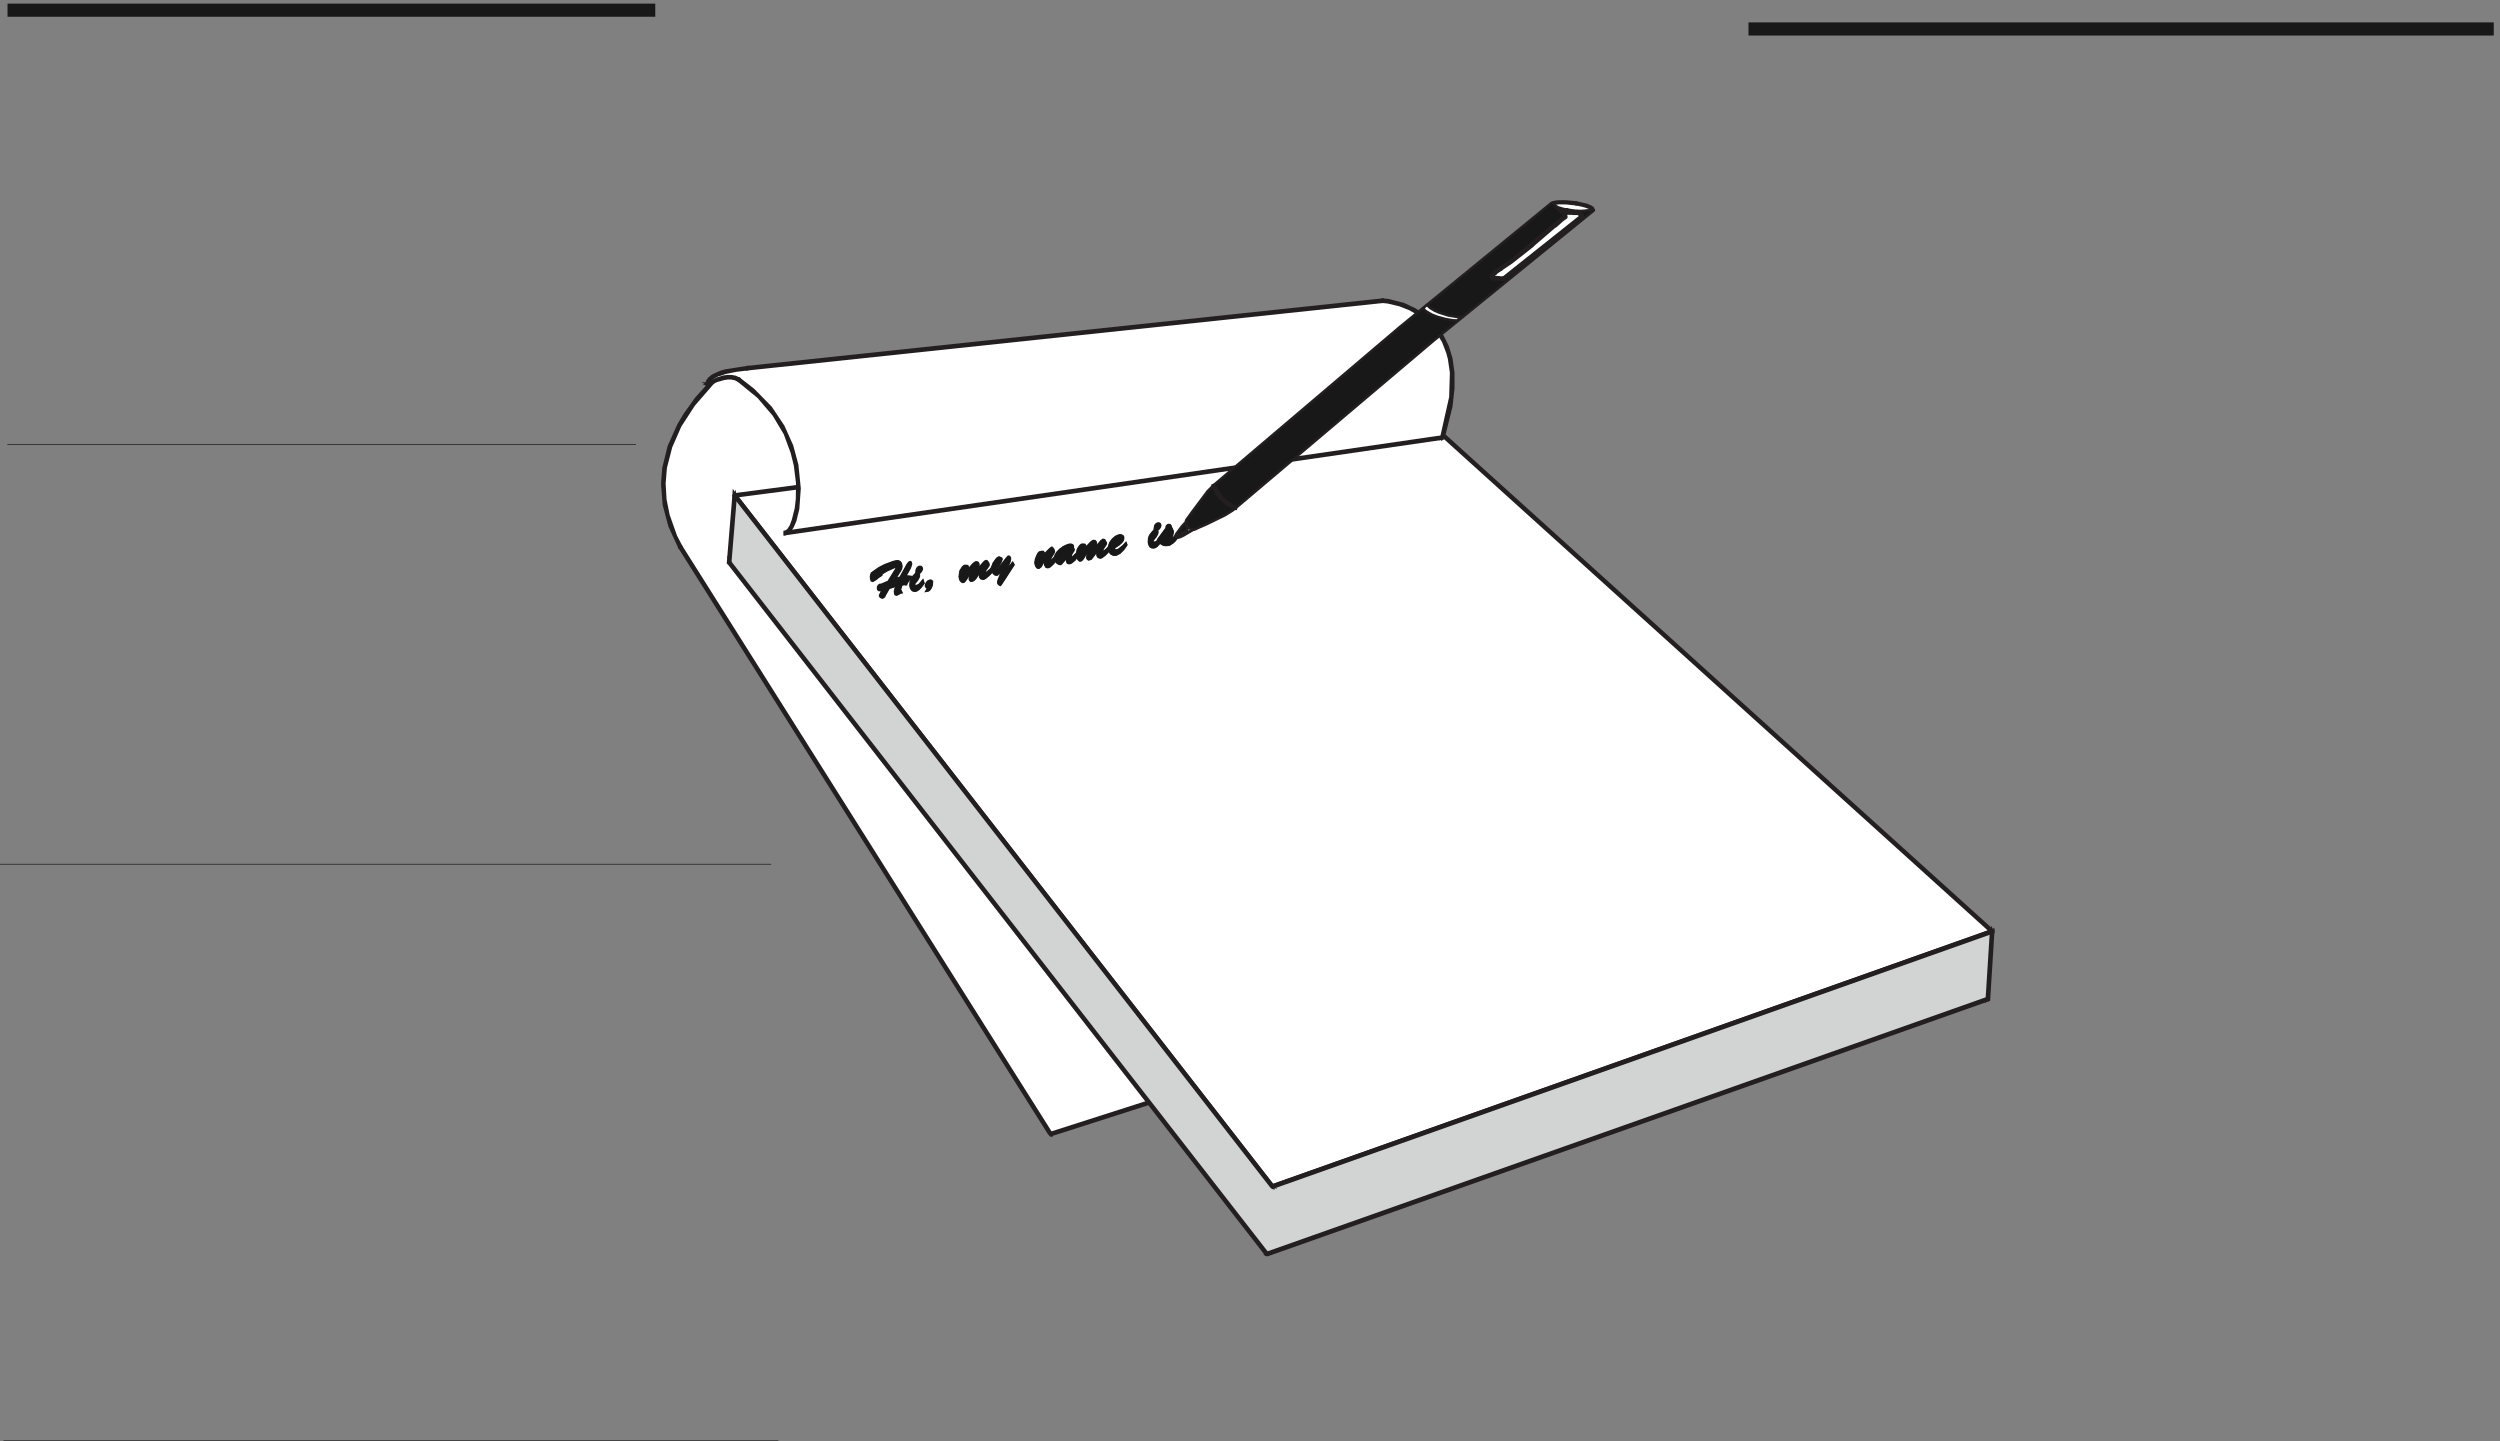 <svg xmlns="http://www.w3.org/2000/svg" xml:space="preserve" width="1018.944" height="587.376"><rect width="100%" height="100%" fill="#808080" stroke="none"/><defs><clipPath clipPathUnits="userSpaceOnUse" id="a"><path d="M2027.08 3802.47H6113.3V566.18H2027.08Z" clip-rule="evenodd"/></clipPath></defs><g clip-path="url(#a)" transform="matrix(.133 0 0 -.133 -.144 587.333)"><path d="m2195.42 3258.32-70.63-81.38-41.82-64.42-28.82-64.99-16.39-64.99-3.96-48.6 5.09-64.42 11.86-48.6 26.56-64.99 8.48-15.82 1132.5-1795.93 2.82-3.391 2119.16 679.271-1573.82 1795.93-1524.69-145.8-38.99-8.48-7.35-3.39" style="fill:#fff;fill-opacity:1;fill-rule:evenodd;stroke:none"/><path d="m2195.42 3258.32-70.63-81.38-41.82-64.42-28.82-64.99-16.39-64.99-3.96-48.6 5.09-64.42 11.86-48.6 26.56-64.99 8.48-15.82 1132.5-1795.93 2.82-3.391 2119.16 679.271-1573.82 1795.93-1524.69-145.8-38.99-8.48z" style="fill:none;stroke:#231f20;stroke-width:7.5;stroke-linecap:butt;stroke-linejoin:miter;stroke-miterlimit:10;stroke-dasharray:none;stroke-opacity:1"/><path d="m2088.63 2741.81-16.4 31.64-22.6 63.86-9.61 48.04-2.82 48.59 3.95 48.6 16.39 63.86 28.25 64.42 41.82 64.43 70.07 80.81-4.52 4.52-58.77-64.99-35.04-49.16-19.21-32.21-29.39-65.56-16.37-66.12-3.97-48.6 5.09-64.98 17.52-65.56 29.95-64.98 5.66 3.39" style="fill:#191818;fill-opacity:1;fill-rule:evenodd;stroke:none"/><path d="m2088.63 2741.81-16.4 31.64-22.6 63.86-9.61 48.04-2.82 48.59 3.95 48.6 16.39 63.86 28.25 64.42 41.82 64.43 70.07 80.81-4.52 4.52-58.77-64.99-35.04-49.16-19.21-32.21-29.39-65.56-16.37-66.12-3.97-48.6 5.09-64.98 17.52-65.56 29.95-64.98z" style="fill:none;stroke:#231f20;stroke-width:7.5;stroke-linecap:butt;stroke-linejoin:miter;stroke-miterlimit:10;stroke-dasharray:none;stroke-opacity:1"/><path d="m3220.54 944.18.56 1.699L2088.63 2741.81l-5.66-3.39L3215.45 942.488l2.84-3.386 3.38-1.704-1.13 6.782" style="fill:#191818;fill-opacity:1;fill-rule:evenodd;stroke:none"/><path d="m3220.54 944.18.56 1.699L2088.63 2741.81l-5.66-3.39L3215.45 942.488l2.84-3.386 3.38-1.704z" style="fill:none;stroke:#231f20;stroke-width:7.5;stroke-linecap:butt;stroke-linejoin:miter;stroke-miterlimit:10;stroke-dasharray:none;stroke-opacity:1"/><path d="m5338.01 1617.8 1.7 5.65-2119.17-679.27 1.13-6.782 2119.17 679.272 1.69 5.65-4.52-4.52" style="fill:#191818;fill-opacity:1;fill-rule:evenodd;stroke:none"/><path d="m5338.01 1617.8 1.7 5.65-2119.17-679.27 1.13-6.782 2119.17 679.272 1.69 5.65z" style="fill:none;stroke:#231f20;stroke-width:7.5;stroke-linecap:butt;stroke-linejoin:miter;stroke-miterlimit:10;stroke-dasharray:none;stroke-opacity:1"/><path d="m3766.44 3412.59-2.26 1.14L5338.01 1617.8l4.52 4.52L3768.7 3418.25l-2.26 1.13v-6.79" style="fill:#191818;fill-opacity:1;fill-rule:evenodd;stroke:none"/><path d="m3766.44 3412.59-2.26 1.14L5338.01 1617.8l4.52 4.52L3768.7 3418.25l-2.26 1.13z" style="fill:none;stroke:#231f20;stroke-width:7.5;stroke-linecap:butt;stroke-linejoin:miter;stroke-miterlimit:10;stroke-dasharray:none;stroke-opacity:1"/><path d="m2197.68 3256.06 20.91 6.22 1547.85 150.31v6.79l-1525.24-145.8-39.56-8.48-8.48-4.52 4.52-4.52" style="fill:#191818;fill-opacity:1;fill-rule:evenodd;stroke:none"/><path d="m2197.68 3256.06 20.91 6.22 1547.85 150.31v6.79l-1525.24-145.8-39.56-8.48-8.48-4.52z" style="fill:none;stroke:#231f20;stroke-width:7.5;stroke-linecap:butt;stroke-linejoin:miter;stroke-miterlimit:10;stroke-dasharray:none;stroke-opacity:1"/><path d="m2252.5 2897.78 2073.4 272.38L6106 1561.85 3900.38 779.738 2252.5 2897.78" style="fill:#fff;fill-opacity:1;fill-rule:evenodd;stroke:none"/><path d="m2252.5 2897.78 2073.4 272.38L6106 1561.85 3900.38 779.738Z" style="fill:none;stroke:#231f20;stroke-width:7.5;stroke-linecap:butt;stroke-linejoin:miter;stroke-miterlimit:10;stroke-dasharray:none;stroke-opacity:1"/><path d="m4328.16 3172.42-2.26 1.13-2073.4-272.38v-6.78l2073.4 272.38-2.26 1.13 4.52 4.52" style="fill:#191818;fill-opacity:1;fill-rule:evenodd;stroke:none"/><path d="m4328.16 3172.42-2.26 1.13-2073.4-272.38v-6.78l2073.4 272.38-2.26 1.13z" style="fill:none;stroke:#231f20;stroke-width:7.5;stroke-linecap:butt;stroke-linejoin:miter;stroke-miterlimit:10;stroke-dasharray:none;stroke-opacity:1"/><path d="m6107.13 1558.46 1.13 5.65-1780.1 1608.31-4.52-4.52 1780.1-1608.31 1.13 5.65 2.26-6.78" style="fill:#191818;fill-opacity:1;fill-rule:evenodd;stroke:none"/><path d="m6107.13 1558.46 1.13 5.65-1780.1 1608.31-4.52-4.52 1780.1-1608.31 1.13 5.65z" style="fill:none;stroke:#231f20;stroke-width:7.5;stroke-linecap:butt;stroke-linejoin:miter;stroke-miterlimit:10;stroke-dasharray:none;stroke-opacity:1"/><path d="m3897.54 778.043 3.96-1.691 2205.63 782.108-2.26 6.78-2205.63-782.107 3.95-1.699-5.65-3.391" style="fill:#191818;fill-opacity:1;fill-rule:evenodd;stroke:none"/><path d="m3897.54 778.043 3.96-1.691 2205.63 782.108-2.26 6.78-2205.63-782.107 3.95-1.699z" style="fill:none;stroke:#231f20;stroke-width:7.5;stroke-linecap:butt;stroke-linejoin:miter;stroke-miterlimit:10;stroke-dasharray:none;stroke-opacity:1"/><path d="m2252.5 2901.17-2.83-5.09L3897.54 778.039l5.65 3.391-1647.86 2118.04-2.83-5.08v6.78" style="fill:#191818;fill-opacity:1;fill-rule:evenodd;stroke:none"/><path d="m2252.5 2901.17-2.83-5.09L3897.54 778.039l5.65 3.391-1647.86 2118.04-2.83-5.08z" style="fill:none;stroke:#231f20;stroke-width:7.5;stroke-linecap:butt;stroke-linejoin:miter;stroke-miterlimit:10;stroke-dasharray:none;stroke-opacity:1"/><path d="M6093 1354.46 3883.41 572.91 2235.55 2692.64l16.95 205.14L3900.38 779.738 6106 1561.85l-13-207.39" style="fill:#d1d4d2;fill-opacity:1;fill-rule:evenodd;stroke:none"/><path d="M6093 1354.46 3883.41 572.91 2235.55 2692.64l16.95 205.14L3900.38 779.738 6106 1561.85Z" style="fill:none;stroke:#231f20;stroke-width:7.5;stroke-linecap:butt;stroke-linejoin:miter;stroke-miterlimit:10;stroke-dasharray:none;stroke-opacity:1"/><path d="m3880.59 571.211 3.95-1.699 2209.59 781.558-2.26 6.78-2209.59-781.549 3.96-1.699-5.65-3.391" style="fill:#191818;fill-opacity:1;fill-rule:evenodd;stroke:none"/><path d="m3880.59 571.211 3.95-1.699 2209.59 781.558-2.26 6.78-2209.59-781.549 3.96-1.699z" style="fill:none;stroke:#231f20;stroke-width:7.5;stroke-linecap:butt;stroke-linejoin:miter;stroke-miterlimit:10;stroke-dasharray:none;stroke-opacity:1"/><path d="m2232.16 2692.64.56-1.69L3880.59 571.211l5.65 3.391L2238.38 2694.34l.56-1.7-6.22-1.69-.56 1.69" style="fill:#191818;fill-opacity:1;fill-rule:evenodd;stroke:none"/><path d="m2232.16 2692.64.56-1.69L3880.59 571.211l5.65 3.391L2238.38 2694.34l.56-1.7-6.22-1.69z" style="fill:none;stroke:#231f20;stroke-width:7.5;stroke-linecap:butt;stroke-linejoin:miter;stroke-miterlimit:10;stroke-dasharray:none;stroke-opacity:1"/><path d="m2255.33 2899.47-6.22-1.69-16.95-205.14h6.78l16.95 205.14-.56 1.69-5.66 7.91-.56-9.6 6.22 1.69" style="fill:#191818;fill-opacity:1;fill-rule:evenodd;stroke:none"/><path d="m2255.33 2899.47-6.22-1.69-16.95-205.14h6.78l16.95 205.14-.56 1.69-5.66 7.91-.56-9.6z" style="fill:none;stroke:#231f20;stroke-width:7.5;stroke-linecap:butt;stroke-linejoin:miter;stroke-miterlimit:10;stroke-dasharray:none;stroke-opacity:1"/><path d="m3899.24 783.129 3.95-1.699-1647.86 2118.04-5.66-3.39L3897.54 778.039l3.96-1.687-2.26 6.777" style="fill:#191818;fill-opacity:1;fill-rule:evenodd;stroke:none"/><path d="m3899.24 783.129 3.95-1.699-1647.86 2118.04-5.66-3.39L3897.54 778.039l3.96-1.687z" style="fill:none;stroke:#231f20;stroke-width:7.5;stroke-linecap:butt;stroke-linejoin:miter;stroke-miterlimit:10;stroke-dasharray:none;stroke-opacity:1"/><path d="m6109.39 1561.85-4.52 3.39-2205.63-782.111 2.26-6.777 2205.63 782.108-4.52 3.39h6.78l.57 5.09-5.09-1.7 4.52-3.39" style="fill:#191818;fill-opacity:1;fill-rule:evenodd;stroke:none"/><path d="m6109.39 1561.85-4.52 3.39-2205.63-782.111 2.26-6.777 2205.63 782.108-4.52 3.39h6.78l.57 5.09-5.09-1.7z" style="fill:none;stroke:#231f20;stroke-width:7.5;stroke-linecap:butt;stroke-linejoin:miter;stroke-miterlimit:10;stroke-dasharray:none;stroke-opacity:1"/><path d="m6094.13 1351.07 2.26 3.39 13 207.39h-6.78l-13-207.39 2.26 3.39 2.26-6.78 2.26 1.13v2.26l-2.26-3.39" style="fill:#191818;fill-opacity:1;fill-rule:evenodd;stroke:none"/><path d="m6094.13 1351.07 2.26 3.39 13 207.39h-6.78l-13-207.39 2.26 3.39 2.26-6.78 2.26 1.13v2.26z" style="fill:none;stroke:#231f20;stroke-width:7.5;stroke-linecap:butt;stroke-linejoin:miter;stroke-miterlimit:10;stroke-dasharray:none;stroke-opacity:1"/><path d="m2406.21 2782.49 3.96.57 8.47 6.78 8.48 13 7.35 18.08 9.04 36.17 4.52 62.16-7.35 71.77-15.82 58.21-15.82 38.99-21.48 38.99-42.95 56.51-57.07 52.56-22.61 16.39-10.73 5.08-11.87 2.26h-11.87l-11.87-1.69-18.65-5.65-15.25-6.78-14.13-7.91-1.13 2.26.56 2.26 2.26 6.21 4.52 5.65 7.35 6.22 15.82 8.48 31.09 9.6 59.9 9.05 1947.37 206.83 16.96-1.7 35.6-8.48 43.52-18.64 33.9-22.61 21.47-19.78 19.78-24.3 16.96-28.82 7.34-16.39 11.31-36.73 6.21-42.95-2.26-75.16-27.69-123.76-2015.19-292.73" style="fill:#fff;fill-opacity:1;fill-rule:evenodd;stroke:none"/><path d="m2406.21 2782.49 3.96.57 8.47 6.78 8.48 13 7.35 18.08 9.04 36.17 4.52 62.16-7.35 71.77-15.82 58.21-15.82 38.99-21.48 38.99-42.95 56.51-57.07 52.56-22.61 16.39-10.73 5.08-11.87 2.26h-11.87l-11.87-1.69-18.65-5.65-15.25-6.78-14.13-7.91-1.13 2.26.56 2.26 2.26 6.21 4.52 5.65 7.35 6.22 15.82 8.48 31.09 9.6 59.9 9.05 1947.37 206.83 16.96-1.7 35.6-8.48 43.52-18.64 33.9-22.61 21.47-19.78 19.78-24.3 16.96-28.82 7.34-16.39 11.31-36.73 6.21-42.95-2.26-75.16-27.69-123.76z" style="fill:none;stroke:#231f20;stroke-width:7.5;stroke-linecap:butt;stroke-linejoin:miter;stroke-miterlimit:10;stroke-dasharray:none;stroke-opacity:1"/><path d="m2263.24 3249.84 61.59-50.29 46.91-54.82 34.47-57.64 21.47-58.21 9.61-38.42 6.78-54.25-.56-49.73-3.38-28.83-9.05-35.6-6.79-18.08-7.91-11.87-4.52-3.39-2.82-2.82h-2.83v-6.79l5.09 1.13 5.08 2.83 4.52 4.52 9.04 14.13 7.92 18.08 9.04 36.73 4.52 62.73-7.35 72.34-15.82 58.77-26.56 59.33-38.43 57.65-53.12 54.25-43.51 33.9-3.39-5.65" style="fill:#191818;fill-opacity:1;fill-rule:evenodd;stroke:none"/><path d="m2263.24 3249.84 61.59-50.29 46.91-54.82 34.47-57.64 21.47-58.21 9.61-38.42 6.78-54.25-.56-49.73-3.38-28.83-9.05-35.6-6.79-18.08-7.91-11.87-4.52-3.39-2.82-2.82h-2.83v-6.79l5.09 1.13 5.08 2.83 4.52 4.52 9.04 14.13 7.92 18.08 9.04 36.73 4.52 62.73-7.35 72.34-15.82 58.77-26.56 59.33-38.43 57.65-53.12 54.25-43.51 33.9z" style="fill:none;stroke:#231f20;stroke-width:7.5;stroke-linecap:butt;stroke-linejoin:miter;stroke-miterlimit:10;stroke-dasharray:none;stroke-opacity:1"/><path d="m2166.6 3237.41 5.09-2.26 2.26 1.13 1.13 1.13 6.22 2.83 2.26 1.69 2.26.57 5.65 3.39 6.21 2.82 21.48 6.22 11.3 1.69h11.87l11.3-2.26 9.61-4.52 3.39 5.65-11.87 5.65-12.43 2.27h-11.87l-12.43-1.7-18.65-5.65-13-6.22-2.82-.56-3.39-1.7-4.53-2.82-1.13-1.13-5.08-2.26v-.57h-1.13l5.08-2.26-6.78-1.13" style="fill:#191818;fill-opacity:1;fill-rule:evenodd;stroke:none"/><path d="m2166.6 3237.41 5.09-2.26 2.26 1.13 1.13 1.13 6.22 2.83 2.26 1.69 2.26.57 5.65 3.39 6.21 2.82 21.48 6.22 11.3 1.69h11.87l11.3-2.26 9.61-4.52 3.39 5.65-11.87 5.65-12.43 2.27h-11.87l-12.43-1.7-18.65-5.65-13-6.22-2.82-.56-3.39-1.7-4.53-2.82-1.13-1.13-5.08-2.26v-.57h-1.13l5.08-2.26z" style="fill:none;stroke:#231f20;stroke-width:7.5;stroke-linecap:butt;stroke-linejoin:miter;stroke-miterlimit:10;stroke-dasharray:none;stroke-opacity:1"/><path d="m2290.93 3291.1-67.82-10.74-13.56-3.96-20.34-9.04-6.78-3.95-7.92-6.79-2.26-2.82-.56-1.13-2.26-2.26-2.83-7.35-.56-2.26v-2.26l.56-1.13 6.78 1.13-3.95-.56 3.39.56.56 2.26 1.7 5.09 3.96 6.21 6.78 5.65 15.25 8.48 5.09 1.13 18.08 6.22 33.35 6.78 33.34 3.95v6.79" style="fill:#191818;fill-opacity:1;fill-rule:evenodd;stroke:none"/><path d="m2290.93 3291.1-67.82-10.74-13.56-3.96-20.34-9.04-6.78-3.95-7.92-6.79-2.26-2.82-.56-1.13-2.26-2.26-2.83-7.35-.56-2.26v-2.26l.56-1.13 6.78 1.13-3.95-.56 3.39.56.56 2.26 1.7 5.09 3.96 6.21 6.78 5.65 15.25 8.48 5.09 1.13 18.08 6.22 33.35 6.78 33.34 3.95z" style="fill:none;stroke:#231f20;stroke-width:7.5;stroke-linecap:butt;stroke-linejoin:miter;stroke-miterlimit:10;stroke-dasharray:none;stroke-opacity:1"/><path d="M4238.3 3497.93 2290.93 3291.1v-6.79l1947.37 206.84v6.78" style="fill:#191818;fill-opacity:1;fill-rule:evenodd;stroke:none"/><path d="M4238.3 3497.93 2290.93 3291.1v-6.79l1947.37 206.84z" style="fill:none;stroke:#231f20;stroke-width:7.5;stroke-linecap:butt;stroke-linejoin:miter;stroke-miterlimit:10;stroke-dasharray:none;stroke-opacity:1"/><path d="m4421.4 3071.83 3.39 2.83 23.74 95.5 6.21 55.38v48.6l-6.21 43.52-11.31 37.29-15.82 31.65-18.65 27.13-32.21 32.21-34.47 22.6-33.91 15.82-46.34 11.87-17.52 1.7v-6.78l16.39-1.7 35.6-8.48 31.65-12.43 33.34-19.78 22.04-17.52 10.17-10.17 19.22-23.73 16.95-28.26 13-33.91 5.09-18.64 6.21-42.39-2.26-75.16-27.69-123.19 3.39 2.82v-6.78" style="fill:#191818;fill-opacity:1;fill-rule:evenodd;stroke:none"/><path d="m4421.4 3071.83 3.39 2.83 23.74 95.5 6.21 55.38v48.6l-6.21 43.52-11.31 37.29-15.82 31.65-18.65 27.13-32.21 32.21-34.47 22.6-33.91 15.82-46.34 11.87-17.52 1.7v-6.78l16.39-1.7 35.6-8.48 31.65-12.43 33.34-19.78 22.04-17.52 10.17-10.17 19.22-23.73 16.95-28.26 13-33.91 5.09-18.64 6.21-42.39-2.26-75.16-27.69-123.19 3.39 2.82z" style="fill:none;stroke:#231f20;stroke-width:7.5;stroke-linecap:butt;stroke-linejoin:miter;stroke-miterlimit:10;stroke-dasharray:none;stroke-opacity:1"/><path d="M2406.21 2785.89v-6.79l2015.19 292.73v6.78l-2015.19-292.72v-6.79 6.79" style="fill:#191818;fill-opacity:1;fill-rule:evenodd;stroke:none"/><path d="M2406.21 2785.89v-6.79l2015.19 292.73v6.78l-2015.19-292.72v-6.79z" style="fill:none;stroke:#231f20;stroke-width:7.5;stroke-linecap:butt;stroke-linejoin:miter;stroke-miterlimit:10;stroke-dasharray:none;stroke-opacity:1"/><path d="m2723.8 2633.31 19.22 31.08 5.65 9.04v3.39l-1.7 2.26-5.08-.57-22.61-10.17-19.21-11.3 2.26-1.13v-1.13l-3.95-3.39-2.83-1.13-11.3-9.04-8.48-5.09-3.39 1.13-1.7 5.65-.55 6.22 1.12 5.65 1.69 4.52 22.61 15.82 17.52 9.05 25.99 9.6 9.61 2.26h5.08l4.53-2.26 2.82-3.39 1.7-5.08.56-5.09-1.13-6.78-2.82-5.65-17.52-27.69 18.65 6.21 19.21 34.47 1.13 2.83 4.52 6.22 2.26 2.26 1.7 1.13h1.69l1.7-3.39v-3.39l-3.39-10.18-15.26-27.69h1.69l2.84.57h7.34l7.34-1.13-9.04-10.74-4.52-7.35-1.7-4.52h-2.82l-2.26.57h-2.26l-3.96-1.13h-2.26l-2.26-3.96-1.13-5.08-1.69-4.52v-2.83l3.95-7.91-2.82-.57-10.18-5.65-2.26-.56-2.82 1.13-1.13 4.52-.57 3.39 1.7 7.91 4.52 11.3-24.87-7.91-11.86-20.34-2.26-5.09-2.83-2.82-2.83-1.13-3.39 1.13-2.26 1.69-1.69 2.26.57 2.83 9.04 16.95-7.92-2.26-4.52.56-2.82 2.27-.57 3.95.57 3.96 2.26 3.39 3.39 2.26h3.95l22.04 9.61" style="fill:#191818;fill-opacity:1;fill-rule:evenodd;stroke:none"/><path d="m2723.8 2633.31 19.22 31.08 5.65 9.04v3.39l-1.7 2.26-5.08-.57-22.61-10.17-19.21-11.3 2.26-1.13v-1.13l-3.95-3.39-2.83-1.13-11.3-9.04-8.48-5.09-3.39 1.13-1.7 5.65-.55 6.22 1.12 5.65 1.69 4.52 22.61 15.82 17.52 9.05 25.99 9.6 9.61 2.26h5.08l4.53-2.26 2.82-3.39 1.7-5.08.56-5.09-1.13-6.78-2.82-5.65-17.52-27.69 18.65 6.21 19.21 34.47 1.13 2.83 4.52 6.22 2.26 2.26 1.7 1.13h1.69l1.7-3.39v-3.39l-3.39-10.18-15.26-27.69h1.69l2.84.57h7.34l7.34-1.13-9.04-10.74-4.52-7.35-1.7-4.52h-2.82l-2.26.57h-2.26l-3.96-1.13h-2.26l-2.26-3.96-1.13-5.08-1.69-4.52v-2.83l3.95-7.91-2.82-.57-10.18-5.65-2.26-.56-2.82 1.13-1.13 4.52-.57 3.39 1.7 7.91 4.52 11.3-24.87-7.91-11.86-20.34-2.26-5.09-2.83-2.82-2.83-1.13-3.39 1.13-2.26 1.69-1.69 2.26.57 2.83 9.04 16.95-7.92-2.26-4.52.56-2.82 2.27-.57 3.95.57 3.96 2.26 3.39 3.39 2.26h3.95z" style="fill:none;stroke:#231f20;stroke-width:7.5;stroke-linecap:butt;stroke-linejoin:miter;stroke-miterlimit:10;stroke-dasharray:none;stroke-opacity:1"/><path d="m2723.8 2633.31 19.22 31.08 5.65 9.04v3.39l-1.7 2.26-5.08-.57-22.61-10.17-19.21-11.3 2.26-1.13v-1.13l-3.95-3.39-2.83-1.13-11.3-9.04-8.48-5.09-3.39 1.13-1.7 5.65-.55 6.22 1.12 5.65 1.69 4.52 22.61 15.82 17.52 9.05 25.99 9.6 9.61 2.26h5.08l4.53-2.26 2.82-3.39 1.7-5.08.56-5.09-1.13-6.78-2.82-5.65-17.52-27.69 18.65 6.21 19.21 34.47 1.13 2.83 4.52 6.22 2.26 2.26 1.7 1.13h1.69l1.7-3.39v-3.39l-3.39-10.18-15.26-27.69h1.69l2.84.57h7.34l7.34-1.13-9.04-10.74-4.52-7.35-1.7-4.52h-2.82l-2.26.57h-2.26l-3.96-1.13h-2.26l-2.26-3.96-1.13-5.08-1.69-4.52v-2.83l3.95-7.91-2.82-.57-10.18-5.65-2.26-.56-2.82 1.13-1.13 4.52-.57 3.39 1.7 7.91 4.52 11.3-24.87-7.91-11.86-20.34-2.26-5.09-2.83-2.82-2.83-1.13-3.39 1.13-2.26 1.69-1.69 2.26.57 2.83 9.04 16.95-7.92-2.26-4.52.56-2.82 2.27-.57 3.95.57 3.96 2.26 3.39 3.39 2.26h3.95l22.04 9.61" style="fill:#191818;fill-opacity:1;fill-rule:evenodd;stroke:none"/><path d="m2723.8 2633.31 19.22 31.08 5.65 9.04v3.39l-1.7 2.26-5.08-.57-22.61-10.17-19.21-11.3 2.26-1.13v-1.13l-3.95-3.39-2.83-1.13-11.3-9.04-8.48-5.09-3.39 1.13-1.7 5.65-.55 6.22 1.12 5.65 1.69 4.52 22.61 15.82 17.52 9.05 25.99 9.6 9.61 2.26h5.08l4.53-2.26 2.82-3.39 1.7-5.08.56-5.09-1.13-6.78-2.82-5.65-17.52-27.69 18.65 6.21 19.21 34.47 1.13 2.83 4.52 6.22 2.26 2.26 1.7 1.13h1.69l1.7-3.39v-3.39l-3.39-10.18-15.26-27.69h1.69l2.84.57h7.34l7.34-1.13-9.04-10.74-4.52-7.35-1.7-4.52h-2.82l-2.26.57h-2.26l-3.96-1.13h-2.26l-2.26-3.96-1.13-5.08-1.69-4.52v-2.83l3.95-7.91-2.82-.57-10.18-5.65-2.26-.56-2.82 1.13-1.13 4.52-.57 3.39 1.7 7.91 4.52 11.3-24.87-7.91-11.86-20.34-2.26-5.09-2.83-2.82-2.83-1.13-3.39 1.13-2.26 1.69-1.69 2.26.57 2.83 9.04 16.95-7.92-2.26-4.52.56-2.82 2.27-.57 3.95.57 3.96 2.26 3.39 3.39 2.26h3.95z" style="fill:none;stroke:#191818;stroke-width:5.04;stroke-linecap:butt;stroke-linejoin:miter;stroke-miterlimit:10;stroke-dasharray:none;stroke-opacity:1"/><path d="M2802.35 2627.65v-3.95l1.7-2.26 2.83-1.13h3.39l4.52 1.69 4.52 2.83 9.6 11.3 2.26-7.35-8.47-11.3-6.78-6.78-3.96-2.83-3.39-1.69-3.39-.57-5.09.57-3.39 2.26-3.39 4.52-1.68 5.09-.58 5.08.58 6.22v3.39l2.81 8.48 6.22 8.47 5.65 6.22 2.26 1.13h6.78l1.7-2.26v-4.52l-1.7-4.52-3.39-6.22-9.61-11.87 9.05 44.65 2.26 3.39 3.39 2.82 3.39.57 2.82-.57 1.7-1.69 1.13-3.39-1.13-4.52-2.83-4.52-3.39-3.39-2.82-.57-3.39.57-1.7 2.26-1.13 3.39 1.7 5.65-9.05-44.65" style="fill:#191818;fill-opacity:1;fill-rule:evenodd;stroke:none"/><path d="M2802.35 2627.65v-3.95l1.7-2.26 2.83-1.13h3.39l4.52 1.69 4.52 2.83 9.6 11.3 2.26-7.35-8.47-11.3-6.78-6.78-3.96-2.83-3.39-1.69-3.39-.57-5.09.57-3.39 2.26-3.39 4.52-1.68 5.09-.58 5.08.58 6.22v3.39l2.81 8.48 6.22 8.47 5.65 6.22 2.26 1.13h6.78l1.7-2.26v-4.52l-1.7-4.52-3.39-6.22-9.61-11.87 9.05 44.65 2.26 3.39 3.39 2.82 3.39.57 2.82-.57 1.7-1.69 1.13-3.39-1.13-4.52-2.83-4.52-3.39-3.39-2.82-.57-3.39.57-1.7 2.26-1.13 3.39 1.7 5.65z" style="fill:none;stroke:#231f20;stroke-width:7.5;stroke-linecap:butt;stroke-linejoin:miter;stroke-miterlimit:10;stroke-dasharray:none;stroke-opacity:1"/><path d="M2802.35 2627.65v-3.95l1.7-2.26 2.83-1.13h3.39l4.52 1.69 4.52 2.83 9.6 11.3 2.26-7.35-8.47-11.3-6.78-6.78-3.96-2.83-3.39-1.69-3.39-.57-5.09.57-3.39 2.26-3.39 4.52-1.68 5.09-.58 5.08.58 6.22v3.39l2.81 8.48 6.22 8.47 5.65 6.22 2.26 1.13h6.78l1.7-2.26v-4.52l-1.7-4.52-13-18.09" style="fill:#191818;fill-opacity:1;fill-rule:evenodd;stroke:none"/><path d="M2802.35 2627.65v-3.95l1.7-2.26 2.83-1.13h3.39l4.52 1.69 4.52 2.83 9.6 11.3 2.26-7.35-8.47-11.3-6.78-6.78-3.96-2.83-3.39-1.69-3.39-.57-5.09.57-3.39 2.26-3.39 4.52-1.68 5.09-.58 5.08.58 6.22v3.39l2.81 8.48 6.22 8.47 5.65 6.22 2.26 1.13h6.78l1.7-2.26v-4.52l-1.7-4.52z" style="fill:none;stroke:#191818;stroke-width:5.04;stroke-linecap:butt;stroke-linejoin:miter;stroke-miterlimit:10;stroke-dasharray:none;stroke-opacity:1"/><path d="m2811.4 2672.3 2.26 3.39 3.39 2.82 3.39.57 2.82-.57 1.7-1.69 1.13-3.39-1.13-4.52-2.83-4.52-3.39-3.39-2.82-.57-3.39.57-1.7 2.26-1.13 3.39 1.7 5.65" style="fill:#191818;fill-opacity:1;fill-rule:evenodd;stroke:none"/><path d="m2811.4 2672.3 2.26 3.39 3.39 2.82 3.39.57 2.82-.57 1.7-1.69 1.13-3.39-1.13-4.52-2.83-4.52-3.39-3.39-2.82-.57-3.39.57-1.7 2.26-1.13 3.39z" style="fill:none;stroke:#191818;stroke-width:5.04;stroke-linecap:butt;stroke-linejoin:miter;stroke-miterlimit:10;stroke-dasharray:none;stroke-opacity:1"/><path d="m2845.88 2615.22-3.97.57-2.82 2.82-.57 3.39 1.7 5.09 1.69 3.39 3.97 3.96 5.64 2.26 3.39-.57 2.26-2.26-.57-9.04-1.13-4.52-2.82-6.22-2.83-3.95-2.26-2.27-2.82-1.69-3.96-.57 2.83 4.53 2.27 5.08" style="fill:#191818;fill-opacity:1;fill-rule:evenodd;stroke:none"/><path d="m2845.88 2615.22-3.97.57-2.82 2.82-.57 3.39 1.7 5.09 1.69 3.39 3.97 3.96 5.64 2.26 3.39-.57 2.26-2.26-.57-9.04-1.13-4.52-2.82-6.22-2.83-3.95-2.26-2.27-2.82-1.69-3.96-.57 2.83 4.53z" style="fill:none;stroke:#231f20;stroke-width:7.5;stroke-linecap:butt;stroke-linejoin:miter;stroke-miterlimit:10;stroke-dasharray:none;stroke-opacity:1"/><path d="m2845.88 2615.22-3.97.57-2.82 2.82-.57 3.39 1.7 5.09 1.69 3.39 3.97 3.96 5.64 2.26 3.39-.57 2.26-2.26-.57-9.04-1.13-4.52-2.82-6.22-2.83-3.95-2.26-2.27-2.82-1.69-3.96-.57 5.1 9.61" style="fill:#191818;fill-opacity:1;fill-rule:evenodd;stroke:none"/><path d="m2845.88 2615.22-3.97.57-2.82 2.82-.57 3.39 1.7 5.09 1.69 3.39 3.97 3.96 5.64 2.26 3.39-.57 2.26-2.26-.57-9.04-1.13-4.52-2.82-6.22-2.83-3.95-2.26-2.27-2.82-1.69-3.96-.57z" style="fill:none;stroke:#191818;stroke-width:5.04;stroke-linecap:butt;stroke-linejoin:miter;stroke-miterlimit:10;stroke-dasharray:none;stroke-opacity:1"/><path d="m3009.75 2670.6-13-16.39-1.69-2.82-5.65-7.91-5.09-5.09-3.96-1.69-3.39-.57-2.26 1.7-1.69 2.82v3.39l1.13 4.52 3.95 12.44 2.26 3.95.57 1.7v3.39l-2.26-1.7-3.96-4.52-13.56-22.6-3.39-4.52-3.39-3.39-3.39-.57-3.39 2.26-2.83 3.39-1.69 4.52-1.13 6.22 2.26 15.82.56 1.7 6.78 10.73 5.09 4.52h5.65l3.39-.56 1.13-2.83-.56-2.82-3.39-6.22-6.79-11.3-2.26-6.22 1.13.57 3.4 3.95 18.08 22.61 7.91 8.48 3.39 2.82 3.96 2.26h2.82l2.83-1.13 1.13-1.69 1.13-3.39-.57-2.83-1.13-2.83-.56-3.39-6.78-14.69 26.56 29.95 2.26 2.26 3.95 1.7 2.26-1.13 3.96-5.65 1.13-4.52-1.13-3.4-8.48-11.86-2.26-4.52-.56-3.96 2.26-2.26 2.26.57 3.39 1.69 10.17 8.48 2.83 3.39 1.69 2.82 3.39-8.47-13-13.57-10.73-9.04-5.09-2.82h-2.26l-5.65 1.69-2.83 3.39v5.65l2.83 11.31 2.26 6.21" style="fill:#191818;fill-opacity:1;fill-rule:evenodd;stroke:none"/><path d="m3009.75 2670.6-13-16.39-1.69-2.82-5.65-7.91-5.09-5.09-3.96-1.69-3.39-.57-2.26 1.7-1.69 2.82v3.39l1.13 4.52 3.95 12.44 2.26 3.95.57 1.7v3.39l-2.26-1.7-3.96-4.52-13.56-22.6-3.39-4.52-3.39-3.39-3.39-.57-3.39 2.26-2.83 3.39-1.69 4.52-1.13 6.22 2.26 15.82.56 1.7 6.78 10.73 5.09 4.52h5.65l3.39-.56 1.13-2.83-.56-2.82-3.39-6.22-6.79-11.3-2.26-6.22 1.13.57 3.4 3.95 18.08 22.61 7.91 8.48 3.39 2.82 3.96 2.26h2.82l2.83-1.13 1.13-1.69 1.13-3.39-.57-2.83-1.13-2.83-.56-3.39-6.78-14.69 26.56 29.95 2.26 2.26 3.95 1.7 2.26-1.13 3.96-5.65 1.13-4.52-1.13-3.4-8.48-11.86-2.26-4.52-.56-3.96 2.26-2.26 2.26.57 3.39 1.69 10.17 8.48 2.83 3.39 1.69 2.82 3.39-8.47-13-13.57-10.73-9.04-5.09-2.82h-2.26l-5.65 1.69-2.83 3.39v5.65l2.83 11.31z" style="fill:none;stroke:#231f20;stroke-width:7.5;stroke-linecap:butt;stroke-linejoin:miter;stroke-miterlimit:10;stroke-dasharray:none;stroke-opacity:1"/><path d="m3009.75 2670.6-13-16.39-1.69-2.82-5.65-7.91-5.09-5.09-3.96-1.69-3.39-.57-2.26 1.7-1.69 2.82v3.39l1.13 4.52 3.95 12.44 2.26 3.95.57 1.7v3.39l-2.26-1.7-3.96-4.52-13.56-22.6-3.39-4.52-3.39-3.39-3.39-.57-3.39 2.26-2.83 3.39-1.69 4.52-1.13 6.22 2.26 15.82.56 1.7 6.78 10.73 5.09 4.52h5.65l3.39-.56 1.13-2.83-.56-2.82-3.39-6.22-6.79-11.3-2.26-6.22 1.13.57 3.4 3.95 18.08 22.61 7.91 8.48 3.39 2.82 3.96 2.26h2.82l2.83-1.13 1.13-1.69 1.13-3.39-.57-2.83-1.13-2.83-.56-3.39-6.78-14.69 26.56 29.95 2.26 2.26 3.95 1.7 2.26-1.13 3.96-5.65 1.13-4.52-1.13-3.4-8.48-11.86-2.26-4.52-.56-3.96 2.26-2.26 2.26.57 3.39 1.69 10.17 8.48 2.83 3.39 1.69 2.82 3.39-8.47-13-13.57-10.73-9.04-5.09-2.82h-2.26l-5.65 1.69-2.83 3.39v5.65l2.83 11.31 2.26 6.21" style="fill:#191818;fill-opacity:1;fill-rule:evenodd;stroke:none"/><path d="m3009.75 2670.6-13-16.39-1.69-2.82-5.65-7.91-5.09-5.09-3.96-1.69-3.39-.57-2.26 1.7-1.69 2.82v3.39l1.13 4.52 3.95 12.44 2.26 3.95.57 1.7v3.39l-2.26-1.7-3.96-4.52-13.56-22.6-3.39-4.52-3.39-3.39-3.39-.57-3.39 2.26-2.83 3.39-1.69 4.52-1.13 6.22 2.26 15.82.56 1.7 6.78 10.73 5.09 4.52h5.65l3.39-.56 1.13-2.83-.56-2.82-3.39-6.22-6.79-11.3-2.26-6.22 1.13.57 3.4 3.95 18.08 22.61 7.91 8.48 3.39 2.82 3.96 2.26h2.82l2.83-1.13 1.13-1.69 1.13-3.39-.57-2.83-1.13-2.83-.56-3.39-6.78-14.69 26.56 29.95 2.26 2.26 3.95 1.7 2.26-1.13 3.96-5.65 1.13-4.52-1.13-3.4-8.48-11.86-2.26-4.52-.56-3.96 2.26-2.26 2.26.57 3.39 1.69 10.17 8.48 2.83 3.39 1.69 2.82 3.39-8.47-13-13.57-10.73-9.04-5.09-2.82h-2.26l-5.65 1.69-2.83 3.39v5.65l2.83 11.31z" style="fill:none;stroke:#191818;stroke-width:5.04;stroke-linecap:butt;stroke-linejoin:miter;stroke-miterlimit:10;stroke-dasharray:none;stroke-opacity:1"/><path d="m3075.3 2673.43-10.17-10.17-2.82-3.39-6.22-5.09h-1.13l-4.52 1.13-3.96 3.39-2.82 5.09-1.7 7.34.57 7.35 3.39 10.17 7.91 11.3 2.82 3.39 2.83 2.26 2.26 1.13h2.26l5.65-2.82.57-2.26-2.83-7.91-6.78-10.74-7.35-8.48-1.13-2.26v-3.95l2.26-1.13 10.74 9.6 19.22 24.87 6.78 7.91h1.69l1.7-1.13 1.69-3.39v-2.83l-1.69-7.91-15.83-36.16 25.43 31.64 2.83-5.08-38.99-59.91-1.7-1.69-2.26 1.13-2.82 2.82-1.13 3.39 1.13 6.22 14.12 36.17" style="fill:#191818;fill-opacity:1;fill-rule:evenodd;stroke:none"/><path d="m3075.3 2673.43-10.17-10.17-2.82-3.39-6.22-5.09h-1.13l-4.52 1.13-3.96 3.39-2.82 5.09-1.7 7.34.57 7.35 3.39 10.17 7.91 11.3 2.82 3.39 2.83 2.26 2.26 1.13h2.26l5.65-2.82.57-2.26-2.83-7.91-6.78-10.74-7.35-8.48-1.13-2.26v-3.95l2.26-1.13 10.74 9.6 19.22 24.87 6.78 7.91h1.69l1.7-1.13 1.69-3.39v-2.83l-1.69-7.91-15.83-36.16 25.43 31.64 2.83-5.08-38.99-59.91-1.7-1.69-2.26 1.13-2.82 2.82-1.13 3.39 1.13 6.22z" style="fill:none;stroke:#231f20;stroke-width:7.5;stroke-linecap:butt;stroke-linejoin:miter;stroke-miterlimit:10;stroke-dasharray:none;stroke-opacity:1"/><path d="m3075.3 2673.43-10.17-10.17-2.82-3.39-6.22-5.09h-1.13l-4.52 1.13-3.96 3.39-2.82 5.09-1.7 7.34.57 7.35 3.39 10.17 7.91 11.3 2.82 3.39 2.83 2.26 2.26 1.13h2.26l5.65-2.82.57-2.26-2.83-7.91-6.78-10.74-7.35-8.48-1.13-2.26v-3.95l2.26-1.13 10.74 9.6 19.22 24.87 6.78 7.91h1.69l1.7-1.13 1.69-3.39v-2.83l-1.69-7.91-15.83-36.16 25.43 31.64 2.83-5.08-38.99-59.91-1.7-1.69-2.26 1.13-2.82 2.82-1.13 3.39 1.13 6.22 14.12 36.17" style="fill:#191818;fill-opacity:1;fill-rule:evenodd;stroke:none"/><path d="m3075.3 2673.43-10.17-10.17-2.82-3.39-6.22-5.09h-1.13l-4.52 1.13-3.96 3.39-2.82 5.09-1.7 7.34.57 7.35 3.39 10.17 7.91 11.3 2.82 3.39 2.83 2.26 2.26 1.13h2.26l5.65-2.82.57-2.26-2.83-7.91-6.78-10.74-7.35-8.48-1.13-2.26v-3.95l2.26-1.13 10.74 9.6 19.22 24.87 6.78 7.91h1.69l1.7-1.13 1.69-3.39v-2.83l-1.69-7.91-15.83-36.16 25.43 31.64 2.83-5.08-38.99-59.91-1.7-1.69-2.26 1.13-2.82 2.82-1.13 3.39 1.13 6.22z" style="fill:none;stroke:#191818;stroke-width:5.04;stroke-linecap:butt;stroke-linejoin:miter;stroke-miterlimit:10;stroke-dasharray:none;stroke-opacity:1"/><path d="m3210.93 2710.73-3.39-2.83-10.17-14.13-6.78-13-5.65-4.52h-3.4l-2.26 1.7-2.26 3.39-2.26 6.22-.56 4.52 1.69 10.17 4.52 11.3 3.39 6.22 1.7 2.26 1.7 1.13 6.21 1.69h3.96l1.69-2.26v-2.82l-2.26-4.52-8.47-12.44-2.26-5.08.56-2.26 2.83 2.82 15.82 21.48 13 12.99 3.39 2.83 2.82 1.7 2.83-2.83 2.26-3.96 1.13-3.39v-2.82l-10.74-18.09-1.13-3.95v-4.52l.57-1.7 5.08 2.83 7.35 6.78 6.22 9.04 3.95-6.22-13.56-18.64-9.61-9.05-3.95-2.26-3.96-.56-3.39 1.13-3.39 5.65-.57 3.39 1.7 10.74 5.65 11.87" style="fill:#191818;fill-opacity:1;fill-rule:evenodd;stroke:none"/><path d="m3210.93 2710.73-3.39-2.83-10.17-14.13-6.78-13-5.65-4.52h-3.4l-2.26 1.7-2.26 3.39-2.26 6.22-.56 4.52 1.69 10.17 4.52 11.3 3.39 6.22 1.7 2.26 1.7 1.13 6.21 1.69h3.96l1.69-2.26v-2.82l-2.26-4.52-8.47-12.44-2.26-5.08.56-2.26 2.83 2.82 15.82 21.48 13 12.99 3.39 2.83 2.82 1.7 2.83-2.83 2.26-3.96 1.13-3.39v-2.82l-10.74-18.09-1.13-3.95v-4.52l.57-1.7 5.08 2.83 7.35 6.78 6.22 9.04 3.95-6.22-13.56-18.64-9.61-9.05-3.95-2.26-3.96-.56-3.39 1.13-3.39 5.65-.57 3.39 1.7 10.74z" style="fill:none;stroke:#231f20;stroke-width:7.5;stroke-linecap:butt;stroke-linejoin:miter;stroke-miterlimit:10;stroke-dasharray:none;stroke-opacity:1"/><path d="m3210.93 2710.73-3.39-2.83-10.17-14.13-6.78-13-5.65-4.52h-3.4l-2.26 1.7-2.26 3.39-2.26 6.22-.56 4.52 1.69 10.17 4.52 11.3 3.39 6.22 1.7 2.26 1.7 1.13 6.21 1.69h3.96l1.69-2.26v-2.82l-2.26-4.52-8.47-12.44-2.26-5.08.56-2.26 2.83 2.82 15.82 21.48 13 12.99 3.39 2.83 2.82 1.7 2.83-2.83 2.26-3.96 1.13-3.39v-2.82l-10.74-18.09-1.13-3.95v-4.52l.57-1.7 5.08 2.83 7.35 6.78 6.22 9.04 3.95-6.22-13.56-18.64-9.61-9.05-3.95-2.26-3.96-.56-3.39 1.13-3.39 5.65-.57 3.39 7.35 22.61" style="fill:#191818;fill-opacity:1;fill-rule:evenodd;stroke:none"/><path d="m3210.93 2710.73-3.39-2.83-10.17-14.13-6.78-13-5.65-4.52h-3.4l-2.26 1.7-2.26 3.39-2.26 6.22-.56 4.52 1.69 10.17 4.52 11.3 3.39 6.22 1.7 2.26 1.7 1.13 6.21 1.69h3.96l1.69-2.26v-2.82l-2.26-4.52-8.47-12.44-2.26-5.08.56-2.26 2.83 2.82 15.82 21.48 13 12.99 3.39 2.83 2.82 1.7 2.83-2.83 2.26-3.96 1.13-3.39v-2.82l-10.74-18.09-1.13-3.95v-4.52l.57-1.7 5.08 2.83 7.35 6.78 6.22 9.04 3.95-6.22-13.56-18.64-9.61-9.05-3.95-2.26-3.96-.56-3.39 1.13-3.39 5.65-.57 3.39z" style="fill:none;stroke:#191818;stroke-width:5.04;stroke-linecap:butt;stroke-linejoin:miter;stroke-miterlimit:10;stroke-dasharray:none;stroke-opacity:1"/><path d="m3276.48 2731.63-12.99-7.34-13-10.74-3.39-3.39-3.39-6.78.56-3.39 1.13-1.7 2.83.57 7.91 6.78 16.95 20.91 3.39 5.08 8.48 6.22 3.96-2.26 1.69-1.69.57-2.83-1.13-2.83-5.09-7.91-1.7-3.39-.56-3.95v-3.39l2.26-2.27h1.7l2.82 1.13 11.87 11.87 2.26 3.39 2.82-5.08-11.86-17.52-10.18-8.48-4.52-2.26h-3.95l-2.83 1.13-1.69 3.96-.57 6.21 1.13 9.05-18.65-21.48-2.82-1.69-3.39.56-3.39 1.7-4.52 3.39-4.52 7.91v5.65l1.69 8.48 5.65 8.47 9.04 9.04 4.52 2.83 3.96 3.39 10.74 5.09 6.21 2.26 5.09.56 3.39-.56 2.83-1.7 1.13-2.26v-2.26l-1.7-1.69-2.26-.57-8.48-6.22" style="fill:#191818;fill-opacity:1;fill-rule:evenodd;stroke:none"/><path d="m3276.48 2731.63-12.99-7.34-13-10.74-3.39-3.39-3.39-6.78.56-3.39 1.13-1.7 2.83.57 7.91 6.78 16.95 20.91 3.39 5.08 8.48 6.22 3.96-2.26 1.69-1.69.57-2.83-1.13-2.83-5.09-7.91-1.7-3.39-.56-3.95v-3.39l2.26-2.27h1.7l2.82 1.13 11.87 11.87 2.26 3.39 2.82-5.08-11.86-17.52-10.18-8.48-4.52-2.26h-3.95l-2.83 1.13-1.69 3.96-.57 6.21 1.13 9.05-18.65-21.48-2.82-1.69-3.39.56-3.39 1.7-4.52 3.39-4.52 7.91v5.65l1.69 8.48 5.65 8.47 9.04 9.04 4.52 2.83 3.96 3.39 10.74 5.09 6.21 2.26 5.09.56 3.39-.56 2.83-1.7 1.13-2.26v-2.26l-1.7-1.69-2.26-.57z" style="fill:none;stroke:#231f20;stroke-width:7.5;stroke-linecap:butt;stroke-linejoin:miter;stroke-miterlimit:10;stroke-dasharray:none;stroke-opacity:1"/><path d="m3276.48 2731.63-12.99-7.34-13-10.74-3.39-3.39-3.39-6.78.56-3.39 1.13-1.7 2.83.57 7.91 6.78 16.95 20.91 3.39 5.08" style="fill:#191818;fill-opacity:1;fill-rule:evenodd;stroke:none"/><path d="m3276.48 2731.63-12.99-7.34-13-10.74-3.39-3.39-3.39-6.78.56-3.39 1.13-1.7 2.83.57 7.91 6.78 16.95 20.91z" style="fill:none;stroke:#191818;stroke-width:5.04;stroke-linecap:butt;stroke-linejoin:miter;stroke-miterlimit:10;stroke-dasharray:none;stroke-opacity:1"/><path d="m3284.96 2737.85 3.96-2.26 1.69-1.69.57-2.83-1.13-2.83-5.09-7.91-1.7-3.39-.56-3.95v-3.39l2.26-2.27h1.7l2.82 1.13 11.87 11.87 2.26 3.39 2.82-5.08-11.86-17.52-10.18-8.48-4.52-2.26h-3.95l-2.83 1.13-1.69 3.96-.57 6.21 1.13 9.05-18.65-21.48-2.82-1.69-3.39.56-3.39 1.7-4.52 3.39-4.52 7.91v5.65l1.69 8.48 5.65 8.47 9.04 9.04 4.52 2.83 3.96 3.39 10.74 5.09 6.21 2.26 5.09.56 3.39-.56 2.83-1.7 1.13-2.26v-2.26l-1.7-1.69-2.26-.57" style="fill:#191818;fill-opacity:1;fill-rule:evenodd;stroke:none"/><path d="m3284.96 2737.85 3.96-2.26 1.69-1.69.57-2.83-1.13-2.83-5.09-7.91-1.7-3.39-.56-3.95v-3.39l2.26-2.27h1.7l2.82 1.13 11.87 11.87 2.26 3.39 2.82-5.08-11.86-17.52-10.18-8.48-4.52-2.26h-3.95l-2.83 1.13-1.69 3.96-.57 6.21 1.13 9.05-18.65-21.48-2.82-1.69-3.39.56-3.39 1.7-4.52 3.39-4.52 7.91v5.65l1.69 8.48 5.65 8.47 9.04 9.04 4.52 2.83 3.96 3.39 10.74 5.09 6.21 2.26 5.09.56 3.39-.56 2.83-1.7 1.13-2.26v-2.26l-1.7-1.69z" style="fill:none;stroke:#191818;stroke-width:5.04;stroke-linecap:butt;stroke-linejoin:miter;stroke-miterlimit:10;stroke-dasharray:none;stroke-opacity:1"/><path d="m3369.16 2735.59-10.17-13-2.83-2.82-1.69-2.83-10.17-13-4.52-1.69-2.83-.57-2.26 1.7-1.7 2.82v3.4l1.13 4.52 1.14 5.08 1.69 3.39 2.83 7.91 1.13 3.4-.57 1.13-2.26-1.13-3.96-4.53-13.56-23.17-3.39-4.52-3.39-2.82-3.39-.57-2.83 2.26-2.82 3.39-2.26 4.52-1.13 5.66 2.26 15.82 2.26 5.09 5.09 7.34 2.82 2.83 2.83 1.69h5.65l2.82-.56 1.13-2.26-.56-2.83-3.39-6.78-8.48-15.26.57-1.69 3.39 3.95 14.69 19.22 11.87 12.43 3.39 2.82 3.95 2.26h2.83l2.82-1.13 1.13-1.69 1.13-3.39-.56-2.83-5.65-15.25-2.83-5.66 26 29.95 2.82 1.7 1.7 1.7h1.69l2.83-1.13 1.7-3.4 2.82-4.52v-2.26l-1.13-2.82-7.91-11.87-2.26-4.52-.57-3.96 2.26-2.26h1.7l3.96 2.26 6.78 5.09 7.91 9.04 2.82-7.91-16.95-17.52-9.04-6.78-2.26-1.13-2.26-.57-5.65 1.7-2.83 3.96-.56 5.65 2.82 10.73 2.26 6.22" style="fill:#191818;fill-opacity:1;fill-rule:evenodd;stroke:none"/><path d="m3369.16 2735.59-10.17-13-2.83-2.82-1.69-2.83-10.17-13-4.52-1.69-2.83-.57-2.26 1.7-1.7 2.82v3.4l1.13 4.52 1.14 5.08 1.69 3.39 2.83 7.91 1.13 3.4-.57 1.13-2.26-1.13-3.96-4.53-13.56-23.17-3.39-4.52-3.39-2.82-3.39-.57-2.83 2.26-2.82 3.39-2.26 4.52-1.13 5.66 2.26 15.82 2.26 5.09 5.09 7.34 2.82 2.83 2.83 1.69h5.65l2.82-.56 1.13-2.26-.56-2.83-3.39-6.78-8.48-15.26.57-1.69 3.39 3.95 14.69 19.22 11.87 12.43 3.39 2.82 3.95 2.26h2.83l2.82-1.13 1.13-1.69 1.13-3.39-.56-2.83-5.65-15.25-2.83-5.66 26 29.95 2.82 1.7 1.7 1.7h1.69l2.83-1.13 1.7-3.4 2.82-4.52v-2.26l-1.13-2.82-7.91-11.87-2.26-4.52-.57-3.96 2.26-2.26h1.7l3.96 2.26 6.78 5.09 7.91 9.04 2.82-7.91-16.95-17.52-9.04-6.78-2.26-1.13-2.26-.57-5.65 1.7-2.83 3.96-.56 5.65 2.82 10.73z" style="fill:none;stroke:#231f20;stroke-width:7.5;stroke-linecap:butt;stroke-linejoin:miter;stroke-miterlimit:10;stroke-dasharray:none;stroke-opacity:1"/><path d="m3369.16 2735.59-10.17-13-2.83-2.82-1.69-2.83-10.17-13-4.52-1.69-2.83-.57-2.26 1.7-1.7 2.82v3.4l1.13 4.52 1.14 5.08 1.69 3.39 2.83 7.91 1.13 3.4-.57 1.13-2.26-1.13-3.96-4.53-13.56-23.17-3.39-4.52-3.39-2.82-3.39-.57-2.83 2.26-2.82 3.39-2.26 4.52-1.13 5.66 2.26 15.82 2.26 5.09 5.09 7.34 2.82 2.83 2.83 1.69h5.65l2.82-.56 1.13-2.26-.56-2.83-3.39-6.78-8.48-15.26.57-1.69 3.39 3.95 14.69 19.22 11.87 12.43 3.39 2.82 3.95 2.26h2.83l2.82-1.13 1.13-1.69 1.13-3.39-.56-2.83-5.65-15.25-2.83-5.66 26 29.95 2.82 1.7 1.7 1.7h1.69l2.83-1.13 1.7-3.4 2.82-4.52v-2.26l-1.13-2.82-7.91-11.87-2.26-4.52-.57-3.96 2.26-2.26h1.7l3.96 2.26 6.78 5.09 7.91 9.04 2.82-7.91-16.95-17.52-9.04-6.78-2.26-1.13-2.26-.57-5.65 1.7-2.83 3.96-.56 5.65 2.82 10.73 2.26 6.22" style="fill:#191818;fill-opacity:1;fill-rule:evenodd;stroke:none"/><path d="m3369.16 2735.59-10.17-13-2.83-2.82-1.69-2.83-10.17-13-4.52-1.69-2.83-.57-2.26 1.7-1.7 2.82v3.4l1.13 4.52 1.14 5.08 1.69 3.39 2.83 7.91 1.13 3.4-.57 1.13-2.26-1.13-3.96-4.53-13.56-23.17-3.39-4.52-3.39-2.82-3.39-.57-2.83 2.26-2.82 3.39-2.26 4.52-1.13 5.66 2.26 15.82 2.26 5.09 5.09 7.34 2.82 2.83 2.83 1.69h5.65l2.82-.56 1.13-2.26-.56-2.83-3.39-6.78-8.48-15.26.57-1.69 3.39 3.95 14.69 19.22 11.87 12.43 3.39 2.82 3.95 2.26h2.83l2.82-1.13 1.13-1.69 1.13-3.39-.56-2.83-5.65-15.25-2.83-5.66 26 29.95 2.82 1.7 1.7 1.7h1.69l2.83-1.13 1.7-3.4 2.82-4.52v-2.26l-1.13-2.82-7.91-11.87-2.26-4.52-.57-3.96 2.26-2.26h1.7l3.96 2.26 6.78 5.09 7.91 9.04 2.82-7.91-16.95-17.52-9.04-6.78-2.26-1.13-2.26-.57-5.65 1.7-2.83 3.96-.56 5.65 2.82 10.73z" style="fill:none;stroke:#191818;stroke-width:5.04;stroke-linecap:butt;stroke-linejoin:miter;stroke-miterlimit:10;stroke-dasharray:none;stroke-opacity:1"/><path d="m3413.24 2745.2 6.78 5.08 6.78 6.22 2.83 3.96 1.13 3.95-.57 1.13-2.82-.56-3.39-2.83-5.09-6.22-5.65-10.73.57-7.35 1.13-3.95 1.69-2.83 2.26-1.7 2.83-.56 7.91 2.82 14.13 11.31 7.34 7.91 1.7-4.52-9.04-13-11.31-11.3-10.73-5.65-6.22-.57-3.95 1.13-4.53 2.26-2.82 2.83-2.26 5.65-1.13 5.08v12.44l3.39 8.47 6.78 9.05 9.04 7.91 5.65 2.82 6.78 2.26 4.53-.56 3.95-1.7 1.7-2.26.56-3.95-.56-3.96-2.26-5.09-4.52-5.08-6.22-5.65-13-8.48-2.82-1.13-.57 7.35" style="fill:#191818;fill-opacity:1;fill-rule:evenodd;stroke:none"/><path d="m3413.24 2745.2 6.78 5.08 6.78 6.22 2.83 3.96 1.13 3.95-.57 1.13-2.82-.56-3.39-2.83-5.09-6.22-5.65-10.73.57-7.35 1.13-3.95 1.69-2.83 2.26-1.7 2.83-.56 7.91 2.82 14.13 11.31 7.34 7.91 1.7-4.52-9.04-13-11.31-11.3-10.73-5.65-6.22-.57-3.95 1.13-4.53 2.26-2.82 2.83-2.26 5.65-1.13 5.08v12.44l3.39 8.47 6.78 9.05 9.04 7.91 5.65 2.82 6.78 2.26 4.53-.56 3.95-1.7 1.7-2.26.56-3.95-.56-3.96-2.26-5.09-4.52-5.08-6.22-5.65-13-8.48-2.82-1.13z" style="fill:none;stroke:#231f20;stroke-width:7.5;stroke-linecap:butt;stroke-linejoin:miter;stroke-miterlimit:10;stroke-dasharray:none;stroke-opacity:1"/><path d="m3413.24 2745.2 6.78 5.08 6.78 6.22 2.83 3.96 1.13 3.95-.57 1.13-2.82-.56-3.39-2.83-5.09-6.22-5.65-10.73" style="fill:#191818;fill-opacity:1;fill-rule:evenodd;stroke:none"/><path d="m3413.24 2745.2 6.78 5.08 6.78 6.22 2.83 3.96 1.13 3.95-.57 1.13-2.82-.56-3.39-2.83-5.09-6.22z" style="fill:none;stroke:#191818;stroke-width:5.04;stroke-linecap:butt;stroke-linejoin:miter;stroke-miterlimit:10;stroke-dasharray:none;stroke-opacity:1"/><path d="m3413.81 2737.85 1.13-3.95 1.69-2.83 2.26-1.7 2.83-.56 7.91 2.82 14.13 11.31 7.34 7.91 1.7-4.52-9.04-13-11.31-11.3-10.73-5.65-6.22-.57-3.95 1.13-4.53 2.26-2.82 2.83-2.26 5.65-1.13 5.08v12.44l3.39 8.47 6.78 9.05 9.04 7.91 5.65 2.82 6.78 2.26 4.53-.56 3.95-1.7 1.7-2.26.56-3.95-.56-3.96-2.26-5.09-4.52-5.08-6.22-5.65-13-8.48-2.82-1.13" style="fill:#191818;fill-opacity:1;fill-rule:evenodd;stroke:none"/><path d="m3413.81 2737.85 1.13-3.95 1.69-2.83 2.26-1.7 2.83-.56 7.91 2.82 14.13 11.31 7.34 7.91 1.7-4.52-9.04-13-11.31-11.3-10.73-5.65-6.22-.57-3.95 1.13-4.53 2.26-2.82 2.83-2.26 5.65-1.13 5.08v12.44l3.39 8.47 6.78 9.05 9.04 7.91 5.65 2.82 6.78 2.26 4.53-.56 3.95-1.7 1.7-2.26.56-3.95-.56-3.96-2.26-5.09-4.52-5.08-6.22-5.65-13-8.48z" style="fill:none;stroke:#191818;stroke-width:5.04;stroke-linecap:butt;stroke-linejoin:miter;stroke-miterlimit:10;stroke-dasharray:none;stroke-opacity:1"/><path d="M3533.04 2760.46v-3.96l1.7-2.26 2.83-1.13h3.39l4.52 1.69 4.52 2.83 9.6 11.3 1.7-7.34-2.26-3.96-12.43-14.13-3.96-2.82-3.39-1.7-3.39-.56-5.09.56-3.95 2.26-2.83 4.52-1.69 5.09-.57 5.08.57 6.22v3.39l2.82 8.48 6.22 8.47 5.65 6.22 2.26 1.13h6.78l1.7-2.26v-4.52l-1.7-4.52-3.39-6.22-9.61-11.86 8.48 44.64 2.26 3.39 3.96 2.83 2.82.56 3.39-.56 1.7-1.7 1.13-3.39-1.13-4.52-2.83-4.52-3.39-3.39-2.82-.57-3.39.57-1.7 2.26-1.13 3.39 1.13 5.65-8.48-44.64" style="fill:#191818;fill-opacity:1;fill-rule:evenodd;stroke:none"/><path d="M3533.04 2760.46v-3.96l1.7-2.26 2.83-1.13h3.39l4.52 1.69 4.52 2.83 9.6 11.3 1.7-7.34-2.26-3.96-12.43-14.13-3.96-2.82-3.39-1.7-3.39-.56-5.09.56-3.95 2.26-2.83 4.52-1.69 5.09-.57 5.08.57 6.22v3.39l2.82 8.48 6.22 8.47 5.65 6.22 2.26 1.13h6.78l1.7-2.26v-4.52l-1.7-4.52-3.39-6.22-9.61-11.86 8.48 44.64 2.26 3.39 3.96 2.83 2.82.56 3.39-.56 1.7-1.7 1.13-3.39-1.13-4.52-2.83-4.52-3.39-3.39-2.82-.57-3.39.57-1.7 2.26-1.13 3.39 1.13 5.65z" style="fill:none;stroke:#231f20;stroke-width:7.5;stroke-linecap:butt;stroke-linejoin:miter;stroke-miterlimit:10;stroke-dasharray:none;stroke-opacity:1"/><path d="M3533.04 2760.46v-3.96l1.7-2.26 2.83-1.13h3.39l4.52 1.69 4.52 2.83 9.6 11.3 1.7-7.34-2.26-3.96-12.43-14.13-3.96-2.82-3.39-1.7-3.39-.56-5.09.56-3.95 2.26-2.83 4.52-1.69 5.09-.57 5.08.57 6.22v3.39l2.82 8.48 6.22 8.47 5.65 6.22 2.26 1.13h6.78l1.7-2.26v-4.52l-1.7-4.52-13-18.08" style="fill:#191818;fill-opacity:1;fill-rule:evenodd;stroke:none"/><path d="M3533.04 2760.46v-3.96l1.7-2.26 2.83-1.13h3.39l4.52 1.69 4.52 2.83 9.6 11.3 1.7-7.34-2.26-3.96-12.43-14.13-3.96-2.82-3.39-1.7-3.39-.56-5.09.56-3.95 2.26-2.83 4.52-1.69 5.09-.57 5.08.57 6.22v3.39l2.82 8.48 6.22 8.47 5.65 6.22 2.26 1.13h6.78l1.7-2.26v-4.52l-1.7-4.52z" style="fill:none;stroke:#191818;stroke-width:5.04;stroke-linecap:butt;stroke-linejoin:miter;stroke-miterlimit:10;stroke-dasharray:none;stroke-opacity:1"/><path d="m3541.52 2805.1 2.26 3.39 3.96 2.83 2.82.56 3.39-.56 1.7-1.7 1.13-3.39-1.13-4.52-2.83-4.52-3.39-3.39-2.82-.57-3.39.57-1.7 2.26-1.13 3.39 1.13 5.65" style="fill:#191818;fill-opacity:1;fill-rule:evenodd;stroke:none"/><path d="m3541.52 2805.1 2.26 3.39 3.96 2.83 2.82.56 3.39-.56 1.7-1.7 1.13-3.39-1.13-4.52-2.83-4.52-3.39-3.39-2.82-.57-3.39.57-1.7 2.26-1.13 3.39z" style="fill:none;stroke:#191818;stroke-width:5.04;stroke-linecap:butt;stroke-linejoin:miter;stroke-miterlimit:10;stroke-dasharray:none;stroke-opacity:1"/><path d="m3580.51 2779.1-2.26 8.48-16.38-20.91 3.95-1.13 3.39-1.69 3.39-3.96 3.96 2.83 2.82 3.95 1.7 4.52-.57 7.91 1.7-20.91h3.39l6.22 3.4 9.04 9.04 6.78 8.47 2.82-6.78-8.47-11.86-6.22-6.22-10.17-6.78-3.96-1.13-9.6-.57-5.09 1.13-2.82 1.13-4.53 2.83-2.26 2.26-2.82 4.52-2.26-2.83h-1.7l-1.69 1.7v2.26l1.69 3.96 26 35.03-.57 3.39 1.7 3.39 2.82 2.26 2.83.57 2.82-.57 2.27-3.39 1.69-5.08 2.26-3.96 1.13-3.39 1.7-3.39-1.7-10.74-2.26-6.21-9.04-12.44-1.7 20.91" style="fill:#191818;fill-opacity:1;fill-rule:evenodd;stroke:none"/><path d="m3580.51 2779.1-2.26 8.48-16.38-20.91 3.95-1.13 3.39-1.69 3.39-3.96 3.96 2.83 2.82 3.95 1.7 4.52-.57 7.91 1.7-20.91h3.39l6.22 3.4 9.04 9.04 6.78 8.47 2.82-6.78-8.47-11.86-6.22-6.22-10.17-6.78-3.96-1.13-9.6-.57-5.09 1.13-2.82 1.13-4.53 2.83-2.26 2.26-2.82 4.52-2.26-2.83h-1.7l-1.69 1.7v2.26l1.69 3.96 26 35.03-.57 3.39 1.7 3.39 2.82 2.26 2.83.57 2.82-.57 2.27-3.39 1.69-5.08 2.26-3.96 1.13-3.39 1.7-3.39-1.7-10.74-2.26-6.21-9.04-12.44z" style="fill:none;stroke:#231f20;stroke-width:7.5;stroke-linecap:butt;stroke-linejoin:miter;stroke-miterlimit:10;stroke-dasharray:none;stroke-opacity:1"/><path d="m3580.51 2779.1-2.26 8.48-16.38-20.91 3.95-1.13 3.39-1.69 3.39-3.96 3.96 2.83 2.82 3.95 1.13 12.43" style="fill:#191818;fill-opacity:1;fill-rule:evenodd;stroke:none"/><path d="m3580.51 2779.1-2.26 8.48-16.38-20.91 3.95-1.13 3.39-1.69 3.39-3.96 3.96 2.83 2.82 3.95z" style="fill:none;stroke:#191818;stroke-width:5.04;stroke-linecap:butt;stroke-linejoin:miter;stroke-miterlimit:10;stroke-dasharray:none;stroke-opacity:1"/><path d="M3582.21 2758.19h3.39l6.22 3.4 9.04 9.04 6.78 8.47 2.82-6.78-8.47-11.86-6.22-6.22-10.17-6.78-3.96-1.13-9.6-.57-5.09 1.13-2.82 1.13-4.53 2.83-2.26 2.26-2.82 4.52-2.26-2.83h-1.7l-1.69 1.7v2.26l1.69 3.96 26 35.03-.57 3.39 1.7 3.39 2.82 2.26 2.83.57 2.82-.57 2.27-3.39 1.69-5.08 2.26-3.96 1.13-3.39 1.7-3.39-1.7-10.74-11.3-18.65" style="fill:#191818;fill-opacity:1;fill-rule:evenodd;stroke:none"/><path d="M3582.21 2758.19h3.39l6.22 3.4 9.04 9.04 6.78 8.47 2.82-6.78-8.47-11.86-6.22-6.22-10.17-6.78-3.96-1.13-9.6-.57-5.09 1.13-2.82 1.13-4.53 2.83-2.26 2.26-2.82 4.52-2.26-2.83h-1.7l-1.69 1.7v2.26l1.69 3.96 26 35.03-.57 3.39 1.7 3.39 2.82 2.26 2.83.57 2.82-.57 2.27-3.39 1.69-5.08 2.26-3.96 1.13-3.39 1.7-3.39-1.7-10.74z" style="fill:none;stroke:#191818;stroke-width:5.04;stroke-linecap:butt;stroke-linejoin:miter;stroke-miterlimit:10;stroke-dasharray:none;stroke-opacity:1"/><path d="m4830.54 3792.92 17.52-3.4 16.39-4.52 11.87-5.08 3.95-3.96.57-2.26-1.13-1.69-1.13-1.13-4.52-1.7-15.26-2.26h-18.65l-11.87.57-24.86 3.95-11.31 1.7-18.08 5.08-10.74 5.09-3.39 2.26-1.13 1.13-1.13 2.26v1.13l1.7 1.7 1.69 1.13 5.09 1.69 11.3 1.7h19.22l33.9-3.39" style="fill:#fff;fill-opacity:1;fill-rule:evenodd;stroke:none"/><path d="m4830.54 3792.92 17.52-3.4 16.39-4.52 11.87-5.08 3.95-3.96.57-2.26-1.13-1.69-1.13-1.13-4.52-1.7-15.26-2.26h-18.65l-11.87.57-24.86 3.95-11.31 1.7-18.08 5.08-10.74 5.09-3.39 2.26-1.13 1.13-1.13 2.26v1.13l1.7 1.7 1.69 1.13 5.09 1.69 11.3 1.7h19.22z" style="fill:none;stroke:#231f20;stroke-width:7.5;stroke-linecap:butt;stroke-linejoin:miter;stroke-miterlimit:10;stroke-dasharray:none;stroke-opacity:1"/><path d="m4881.4 3769.75 1.13 2.26 1.13 2.26-.56 2.26-1.13 2.26-1.13 1.13-1.7.56-1.69 1.7-2.83 1.69h-1.69l-7.35 3.96-11.87 2.83-23.17 5.08v-5.65l19.22-3.96 12.43-3.39 3.39-1.69 2.26-.57h1.13l4.52-2.82 2.26-.57 2.26-2.82 3.39-4.52" style="fill:#191818;fill-opacity:1;fill-rule:evenodd;stroke:none"/><path d="m4881.4 3769.75 1.13 2.26 1.13 2.26-.56 2.26-1.13 2.26-1.13 1.13-1.7.56-1.69 1.7-2.83 1.69h-1.69l-7.35 3.96-11.87 2.83-23.17 5.08v-5.65l19.22-3.96 12.43-3.39 3.39-1.69 2.26-.57h1.13l4.52-2.82 2.26-.57 2.26-2.82z" style="fill:none;stroke:#231f20;stroke-width:7.5;stroke-linecap:butt;stroke-linejoin:miter;stroke-miterlimit:10;stroke-dasharray:none;stroke-opacity:1"/><path d="m4803.42 3768.62 15.82-2.83h2.83l6.21-1.13h6.22l2.82-.57h23.74l2.26.57h2.26l1.69.57h2.27l1.69.56h2.26l3.39 1.13 1.7 1.13 1.69.57 1.13 1.13-3.39 4.52-.56-.57-1.7-1.13h-1.13l-2.26-1.13h-1.13l-1.69-.56h-2.27l-1.69-.57h-2.26l-2.26-.56h-23.74l-2.82.56h-6.22l-6.21 1.13h-2.83l-15.82 2.83v-5.65" style="fill:#191818;fill-opacity:1;fill-rule:evenodd;stroke:none"/><path d="m4803.42 3768.62 15.82-2.83h2.83l6.21-1.13h6.22l2.82-.57h23.74l2.26.57h2.26l1.69.57h2.27l1.69.56h2.26l3.39 1.13 1.7 1.13 1.69.57 1.13 1.13-3.39 4.52-.56-.57-1.7-1.13h-1.13l-2.26-1.13h-1.13l-1.69-.56h-2.27l-1.69-.57h-2.26l-2.26-.56h-23.74l-2.82.56h-6.22l-6.21 1.13h-2.83l-15.82 2.83z" style="fill:none;stroke:#231f20;stroke-width:7.5;stroke-linecap:butt;stroke-linejoin:miter;stroke-miterlimit:10;stroke-dasharray:none;stroke-opacity:1"/><path d="m4757.64 3794.05-1.13-1.7-1.13-1.13-.56-1.7.56-1.69v-1.13l2.26-2.26.57-1.13 2.26-1.13 1.13-1.13 1.69-.57 1.13-1.13h1.7l3.39-2.26 14.69-4.52 2.26-1.13 13.57-2.82h3.39v5.65h-3.39l-12.44 2.82-2.26 1.13-9.04 2.26h-1.13l-1.69 1.7-2.83.56-3.96 2.26-1.69.57-1.13 1.13-2.26 1.13-.57 1.69-3.39 4.53" style="fill:#191818;fill-opacity:1;fill-rule:evenodd;stroke:none"/><path d="m4757.64 3794.05-1.13-1.7-1.13-1.13-.56-1.7.56-1.69v-1.13l2.26-2.26.57-1.13 2.26-1.13 1.13-1.13 1.69-.57 1.13-1.13h1.7l3.39-2.26 14.69-4.52 2.26-1.13 13.57-2.82h3.39v5.65h-3.39l-12.44 2.82-2.26 1.13-9.04 2.26h-1.13l-1.69 1.7-2.83.56-3.96 2.26-1.69.57-1.13 1.13-2.26 1.13-.57 1.69z" style="fill:none;stroke:#231f20;stroke-width:7.5;stroke-linecap:butt;stroke-linejoin:miter;stroke-miterlimit:10;stroke-dasharray:none;stroke-opacity:1"/><path d="M4830.54 3795.74h-3.39l-5.65 1.13h-2.82l-2.83.57h-2.83l-2.82.56h-2.83l-2.82.57h-5.09l-2.82.56h-19.22l-2.26-.56h-2.26l-1.69-.57h-1.7l-1.7-.56h-1.69l-2.83-.57-1.69-.56-1.7-1.13-2.26-1.13 3.39-4.53 1.7 1.14h1.13l2.26 1.13h1.69l1.7.56h1.7l1.69.57h2.26l2.26.56h19.22l2.82-.56h5.09l2.82-.57h2.83l2.82-.56h2.83l2.83-.57h2.82l9.04-1.13v5.65" style="fill:#191818;fill-opacity:1;fill-rule:evenodd;stroke:none"/><path d="M4830.54 3795.74h-3.39l-5.65 1.13h-2.82l-2.83.57h-2.83l-2.82.56h-2.83l-2.82.57h-5.09l-2.82.56h-19.22l-2.26-.56h-2.26l-1.69-.57h-1.7l-1.7-.56h-1.69l-2.83-.57-1.69-.56-1.7-1.13-2.26-1.13 3.39-4.53 1.7 1.14h1.13l2.26 1.13h1.69l1.7.56h1.7l1.69.57h2.26l2.26.56h19.22l2.82-.56h5.09l2.82-.57h2.83l2.82-.56h2.83l2.83-.57h2.82l9.04-1.13z" style="fill:none;stroke:#231f20;stroke-width:7.5;stroke-linecap:butt;stroke-linejoin:miter;stroke-miterlimit:10;stroke-dasharray:none;stroke-opacity:1"/><path d="m3604.25 2772.89-.57 2.26 1.7 4.52 17.52 23.73 12.99 14.13-.56 2.26.56 2.26 17.52 24.3 48.6 64.99 18.09 18.08 570.76 484.87 462.83 378.63 1.13.56h2.26l2.26-1.13 15.26-12.43 10.73-5.09 7.91-2.82 9.61-1.7 1.13-.56 10.74-1.7h25.99l31.65 3.39h2.83l3.95.57h6.22v-1.13l-491.65-399.54-604.67-511.42-10.74-8.48-22.6-14.13-56.51-27.69-20.91-9.04-15.82-7.35-2.27-.56h-2.26l-29.38-17.52-10.74-5.09-7.91-2.26-2.83.57-1.13 1.13-1.69 3.39" style="fill:#191818;fill-opacity:1;fill-rule:evenodd;stroke:none"/><path d="m3604.25 2772.89-.57 2.26 1.7 4.52 17.52 23.73 12.99 14.13-.56 2.26.56 2.26 17.52 24.3 48.6 64.99 18.09 18.08 570.76 484.87 462.83 378.63 1.13.56h2.26l2.26-1.13 15.26-12.43 10.73-5.09 7.91-2.82 9.61-1.7 1.13-.56 10.74-1.7h25.99l31.65 3.39h2.83l3.95.57h6.22v-1.13l-491.65-399.54-604.67-511.42-10.74-8.48-22.6-14.13-56.51-27.69-20.91-9.04-15.82-7.35-2.27-.56h-2.26l-29.38-17.52-10.74-5.09-7.91-2.26-2.83.57-1.13 1.13z" style="fill:none;stroke:#231f20;stroke-width:7.5;stroke-linecap:butt;stroke-linejoin:miter;stroke-miterlimit:10;stroke-dasharray:none;stroke-opacity:1"/><path d="m3655.67 2792.1-3.39 1.13-4.52 2.83-6.78 6.78-2.26 3.39-2.26 5.09-.57 6.21v-6.21l4.53-15.83-1.13-2.82-2.26-2.26-18.65-12.44-3.96-1.69 1.7-.57 7.34 1.7 32.21 14.69" style="fill:#fff;fill-opacity:1;fill-rule:evenodd;stroke:none"/><path d="m3655.67 2792.1-3.39 1.13-4.52 2.83-6.78 6.78-2.26 3.39-2.26 5.09-.57 6.21v-6.21l4.53-15.83-1.13-2.82-2.26-2.26-18.65-12.44-3.96-1.69 1.7-.57 7.34 1.7z" style="fill:none;stroke:#231f20;stroke-width:7.5;stroke-linecap:butt;stroke-linejoin:miter;stroke-miterlimit:10;stroke-dasharray:none;stroke-opacity:1"/><path d="m3717.27 2928.86 1.13-3.96 10.74-21.47 5.08-7.35 2.26-2.26 2.27-3.95 6.21-5.09 5.09-5.65 2.82-1.7 7.91-6.78 14.7-9.04 2.26-.56 1.69-1.13 1.7-.57 3.95-2.26 2.26-.57h1.14l1.13 6.79-2.27.56h-2.26l-1.69 1.13-1.7.57-1.69 1.13-2.26.56-3.39 2.83-14.7 9.6-5.08 5.09-2.83 1.7-2.26 2.82-2.82 2.26-6.78 9.04-2.83 2.83-6.78 10.74-6.22 16.95-6.78-2.26" style="fill:#fff;fill-opacity:1;fill-rule:evenodd;stroke:none"/><path d="m3717.27 2928.86 1.13-3.96 10.74-21.47 5.08-7.35 2.26-2.26 2.27-3.95 6.21-5.09 5.09-5.65 2.82-1.7 7.91-6.78 14.7-9.04 2.26-.56 1.69-1.13 1.7-.57 3.95-2.26 2.26-.57h1.14l1.13 6.79-2.27.56h-2.26l-1.69 1.13-1.7.57-1.69 1.13-2.26.56-3.39 2.83-14.7 9.6-5.08 5.09-2.83 1.7-2.26 2.82-2.82 2.26-6.78 9.04-2.83 2.83-6.78 10.74-6.22 16.95z" style="fill:none;stroke:#231f20;stroke-width:7.5;stroke-linecap:butt;stroke-linejoin:miter;stroke-miterlimit:10;stroke-dasharray:none;stroke-opacity:1"/><path d="m4467.18 3434.07-14.13.56-22.61 3.96-22.6 6.22-18.09 6.78-17.51 10.17-4.52 3.39-5.09 6.22 7.91 7.34 2.26 1.13 2.26 2.26 2.83-4.52 6.21-5.65 14.13-8.47 3.39-1.14 6.78-3.39 29.95-9.6 29.96-5.09h10.17l-1.7-2.26-3.95-2.82-5.65-5.09" style="fill:#fff;fill-opacity:1;fill-rule:evenodd;stroke:none"/><path d="m4467.18 3434.07-14.13.56-22.61 3.96-22.6 6.22-18.09 6.78-17.51 10.17-4.52 3.39-5.09 6.22 7.91 7.34 2.26 1.13 2.26 2.26 2.83-4.52 6.21-5.65 14.13-8.47 3.39-1.14 6.78-3.39 29.95-9.6 29.96-5.09h10.17l-1.7-2.26-3.95-2.82z" style="fill:none;stroke:#231f20;stroke-width:7.5;stroke-linecap:butt;stroke-linejoin:miter;stroke-miterlimit:10;stroke-dasharray:none;stroke-opacity:1"/><path d="m4836.76 3764.66 5.65-3.96 5.09-5.08.56-2.26-.56-1.7-236.79-187.61-1.69-1.7h-11.87l-17.52 1.7-4.52 1.13-1.69 1.69v1.7l1.13 3.39 1.69 2.26 7.91 7.34 14.7 10.74 33.34 22.61 63.29 49.73 65.55 57.07 36.17 29.95 1.7 1.7v1.69l-1.13 2.26-10.74 10.74 6.21-1.69 18.65-1.7h24.87" style="fill:#fff;fill-opacity:1;fill-rule:evenodd;stroke:none"/><path d="m4836.76 3764.66 5.65-3.96 5.09-5.08.56-2.26-.56-1.7-236.79-187.61-1.69-1.7h-11.87l-17.52 1.7-4.52 1.13-1.69 1.69v1.7l1.13 3.39 1.69 2.26 7.91 7.34 14.7 10.74 33.34 22.61 63.29 49.73 65.55 57.07 36.17 29.95 1.7 1.7v1.69l-1.13 2.26-10.74 10.74 6.21-1.69 18.65-1.7z" style="fill:none;stroke:#231f20;stroke-width:7.5;stroke-linecap:butt;stroke-linejoin:miter;stroke-miterlimit:10;stroke-dasharray:none;stroke-opacity:1"/><path d="m4849.19 3748.84 1.13 1.13-2.26 2.26v1.13l3.39.56v.57l-1.13 2.82-.56.57-1.13 1.69-1.13.57-1.13 1.69-2.26 1.13-1.14 1.13-2.82 1.7-1.7 1.7-3.39-5.66 1.7-1.13.56-.56 2.26-1.13 1.13-1.13 1.13-.57 2.27-2.26 1.13-2.26-.57 1.13 1.13.57 3.39-5.65" style="fill:#191818;fill-opacity:1;fill-rule:evenodd;stroke:none"/><path d="m4849.19 3748.84 1.13 1.13-2.26 2.26v1.13l3.39.56v.57l-1.13 2.82-.56.57-1.13 1.69-1.13.57-1.13 1.69-2.26 1.13-1.14 1.13-2.82 1.7-1.7 1.7-3.39-5.66 1.7-1.13.56-.56 2.26-1.13 1.13-1.13 1.13-.57 2.27-2.26 1.13-2.26-.57 1.13 1.13.57z" style="fill:none;stroke:#231f20;stroke-width:7.5;stroke-linecap:butt;stroke-linejoin:miter;stroke-miterlimit:10;stroke-dasharray:none;stroke-opacity:1"/><path d="m4608.45 3558.96 2.26.56 9.05 7.92 226.04 178.57 1.7 1.7 1.69 1.13-3.39 5.65-237.35-188.75v-6.78" style="fill:#191818;fill-opacity:1;fill-rule:evenodd;stroke:none"/><path d="m4608.45 3558.96 2.26.56 9.05 7.92 226.04 178.57 1.7 1.7 1.69 1.13-3.39 5.65-237.35-188.75z" style="fill:none;stroke:#231f20;stroke-width:7.5;stroke-linecap:butt;stroke-linejoin:miter;stroke-miterlimit:10;stroke-dasharray:none;stroke-opacity:1"/><path d="m4576.81 3561.22 2.26-.57 2.26-.56h6.21l1.13-.57h6.79l1.13-.56h10.73v3.39h.57l.56-3.39v6.78l-.56-3.39h-.57v3.39h-9.6l-1.13.57h-6.79l-1.13.56h-6.21l-1.13.57-3.39.56-1.13-6.78" style="fill:#191818;fill-opacity:1;fill-rule:evenodd;stroke:none"/><path d="m4576.81 3561.22 2.26-.57 2.26-.56h6.21l1.13-.57h6.79l1.13-.56h10.73v3.39h.57l.56-3.39v6.78l-.56-3.39h-.57v3.39h-9.6l-1.13.57h-6.79l-1.13.56h-6.21l-1.13.57-3.39.56z" style="fill:none;stroke:#231f20;stroke-width:7.5;stroke-linecap:butt;stroke-linejoin:miter;stroke-miterlimit:10;stroke-dasharray:none;stroke-opacity:1"/><path d="m4597.15 3595.13-4.52-2.83-2.26-2.26-6.78-4.52-2.83-2.83-1.13-.56-1.13-1.13-1.69-1.13-1.13-1.7-2.83-2.82-2.26-3.39-.56-1.13v-3.96l.56-1.69 2.26-2.27 1.7-1.13 2.26-.56 1.13 6.78-2.26.57 2.26 2.26.56 1.13 2.83 2.82.56.57 2.26 1.13 1.13 1.69 2.83 2.83 6.78 4.52 1.13 1.13 4.52 2.83-3.39 5.65" style="fill:#191818;fill-opacity:1;fill-rule:evenodd;stroke:none"/><path d="m4597.15 3595.13-4.52-2.83-2.26-2.26-6.78-4.52-2.83-2.83-1.13-.56-1.13-1.13-1.69-1.13-1.13-1.7-2.83-2.82-2.26-3.39-.56-1.13v-3.96l.56-1.69 2.26-2.27 1.7-1.13 2.26-.56 1.13 6.78-2.26.57 2.26 2.26.56 1.13 2.83 2.82.56.57 2.26 1.13 1.13 1.69 2.83 2.83 6.78 4.52 1.13 1.13 4.52 2.83z" style="fill:none;stroke:#231f20;stroke-width:7.5;stroke-linecap:butt;stroke-linejoin:miter;stroke-miterlimit:10;stroke-dasharray:none;stroke-opacity:1"/><path d="M4795.51 3754.49h-.57l-151.45-127.15-39.56-28.26-6.78-3.95 3.39-5.65 33.34 22.6 63.86 50.29 5.65 5.66 59.9 51.42 6.22 3.96 17.52 15.82 12.43 9.61-3.95 5.65" style="fill:#191818;fill-opacity:1;fill-rule:evenodd;stroke:none"/><path d="M4795.51 3754.49h-.57l-151.45-127.15-39.56-28.26-6.78-3.95 3.39-5.65 33.34 22.6 63.86 50.29 5.65 5.66 59.9 51.42 6.22 3.96 17.52 15.82 12.43 9.61z" style="fill:none;stroke:#231f20;stroke-width:7.5;stroke-linecap:butt;stroke-linejoin:miter;stroke-miterlimit:10;stroke-dasharray:none;stroke-opacity:1"/><path d="m4787.59 3771.44-2.82-5.65v-.56l2.26-2.27 1.13-1.13 1.69-1.69 1.7-1.13 3.96-3.96 1.13-1.69 2.26 2.26v-.57l-2.26.57-1.13-1.13 3.39-5.65 1.69 1.13.57 1.13-2.26 2.26v2.26l2.26 2.26-1.13 1.69-5.09 5.09-1.13 1.13-1.7 1.7-1.69 1.13-1.13 1.69-1.7 1.13-11.86 2.83 9.04-8.48 2.82 5.65" style="fill:#191818;fill-opacity:1;fill-rule:evenodd;stroke:none"/><path d="m4787.59 3771.44-2.82-5.65v-.56l2.26-2.27 1.13-1.13 1.69-1.69 1.7-1.13 3.96-3.96 1.13-1.69 2.26 2.26v-.57l-2.26.57-1.13-1.13 3.39-5.65 1.69 1.13.57 1.13-2.26 2.26v2.26l2.26 2.26-1.13 1.69-5.09 5.09-1.13 1.13-1.7 1.7-1.69 1.13-1.13 1.69-1.7 1.13-11.86 2.83 9.04-8.48z" style="fill:none;stroke:#231f20;stroke-width:7.5;stroke-linecap:butt;stroke-linejoin:miter;stroke-miterlimit:10;stroke-dasharray:none;stroke-opacity:1"/><path d="m4838.45 3767.49-1.69.56-2.26-.56h-11.87l-1.69.56h-11.31l-1.13.57h-5.08l-1.7.56h-3.39l-1.13.57h-3.39l-1.13.56h-1.7l-2.26.57-1.13.56-1.13-6.78 2.26-.57 1.13-.56h1.7l1.13-.57h3.39l1.13-.56h3.39l1.7-.57h5.08l2.26-.56h10.18l1.69-.57h14.13l-.57 1.13 1.7 6.22 1.69-.56" style="fill:#191818;fill-opacity:1;fill-rule:evenodd;stroke:none"/><path d="m4838.45 3767.49-1.69.56-2.26-.56h-11.87l-1.69.56h-11.31l-1.13.57h-5.08l-1.7.56h-3.39l-1.13.57h-3.39l-1.13.56h-1.7l-2.26.57-1.13.56-1.13-6.78 2.26-.57 1.13-.56h1.7l1.13-.57h3.39l1.13-.56h3.39l1.7-.57h5.08l2.26-.56h10.18l1.69-.57h14.13l-.57 1.13 1.7 6.22z" style="fill:none;stroke:#231f20;stroke-width:7.5;stroke-linecap:butt;stroke-linejoin:miter;stroke-miterlimit:10;stroke-dasharray:none;stroke-opacity:1"/></g><path d="M23.398 3053.56H1950.27M1.078 1767.64H2364.22M11.879.758H2386.22" style="fill:none;stroke:#191818;stroke-width:2.16;stroke-linecap:butt;stroke-linejoin:miter;stroke-miterlimit:10;stroke-dasharray:none;stroke-opacity:1" transform="matrix(.133 0 0 -.133 -.144 587.333)"/><path d="M24.121 4384.84H2009.16m3350.16-57.6h2283.84" style="fill:none;stroke:#191818;stroke-width:40.32;stroke-linecap:butt;stroke-linejoin:miter;stroke-miterlimit:10;stroke-dasharray:none;stroke-opacity:1" transform="matrix(.133 0 0 -.133 -.144 587.333)"/></svg>

